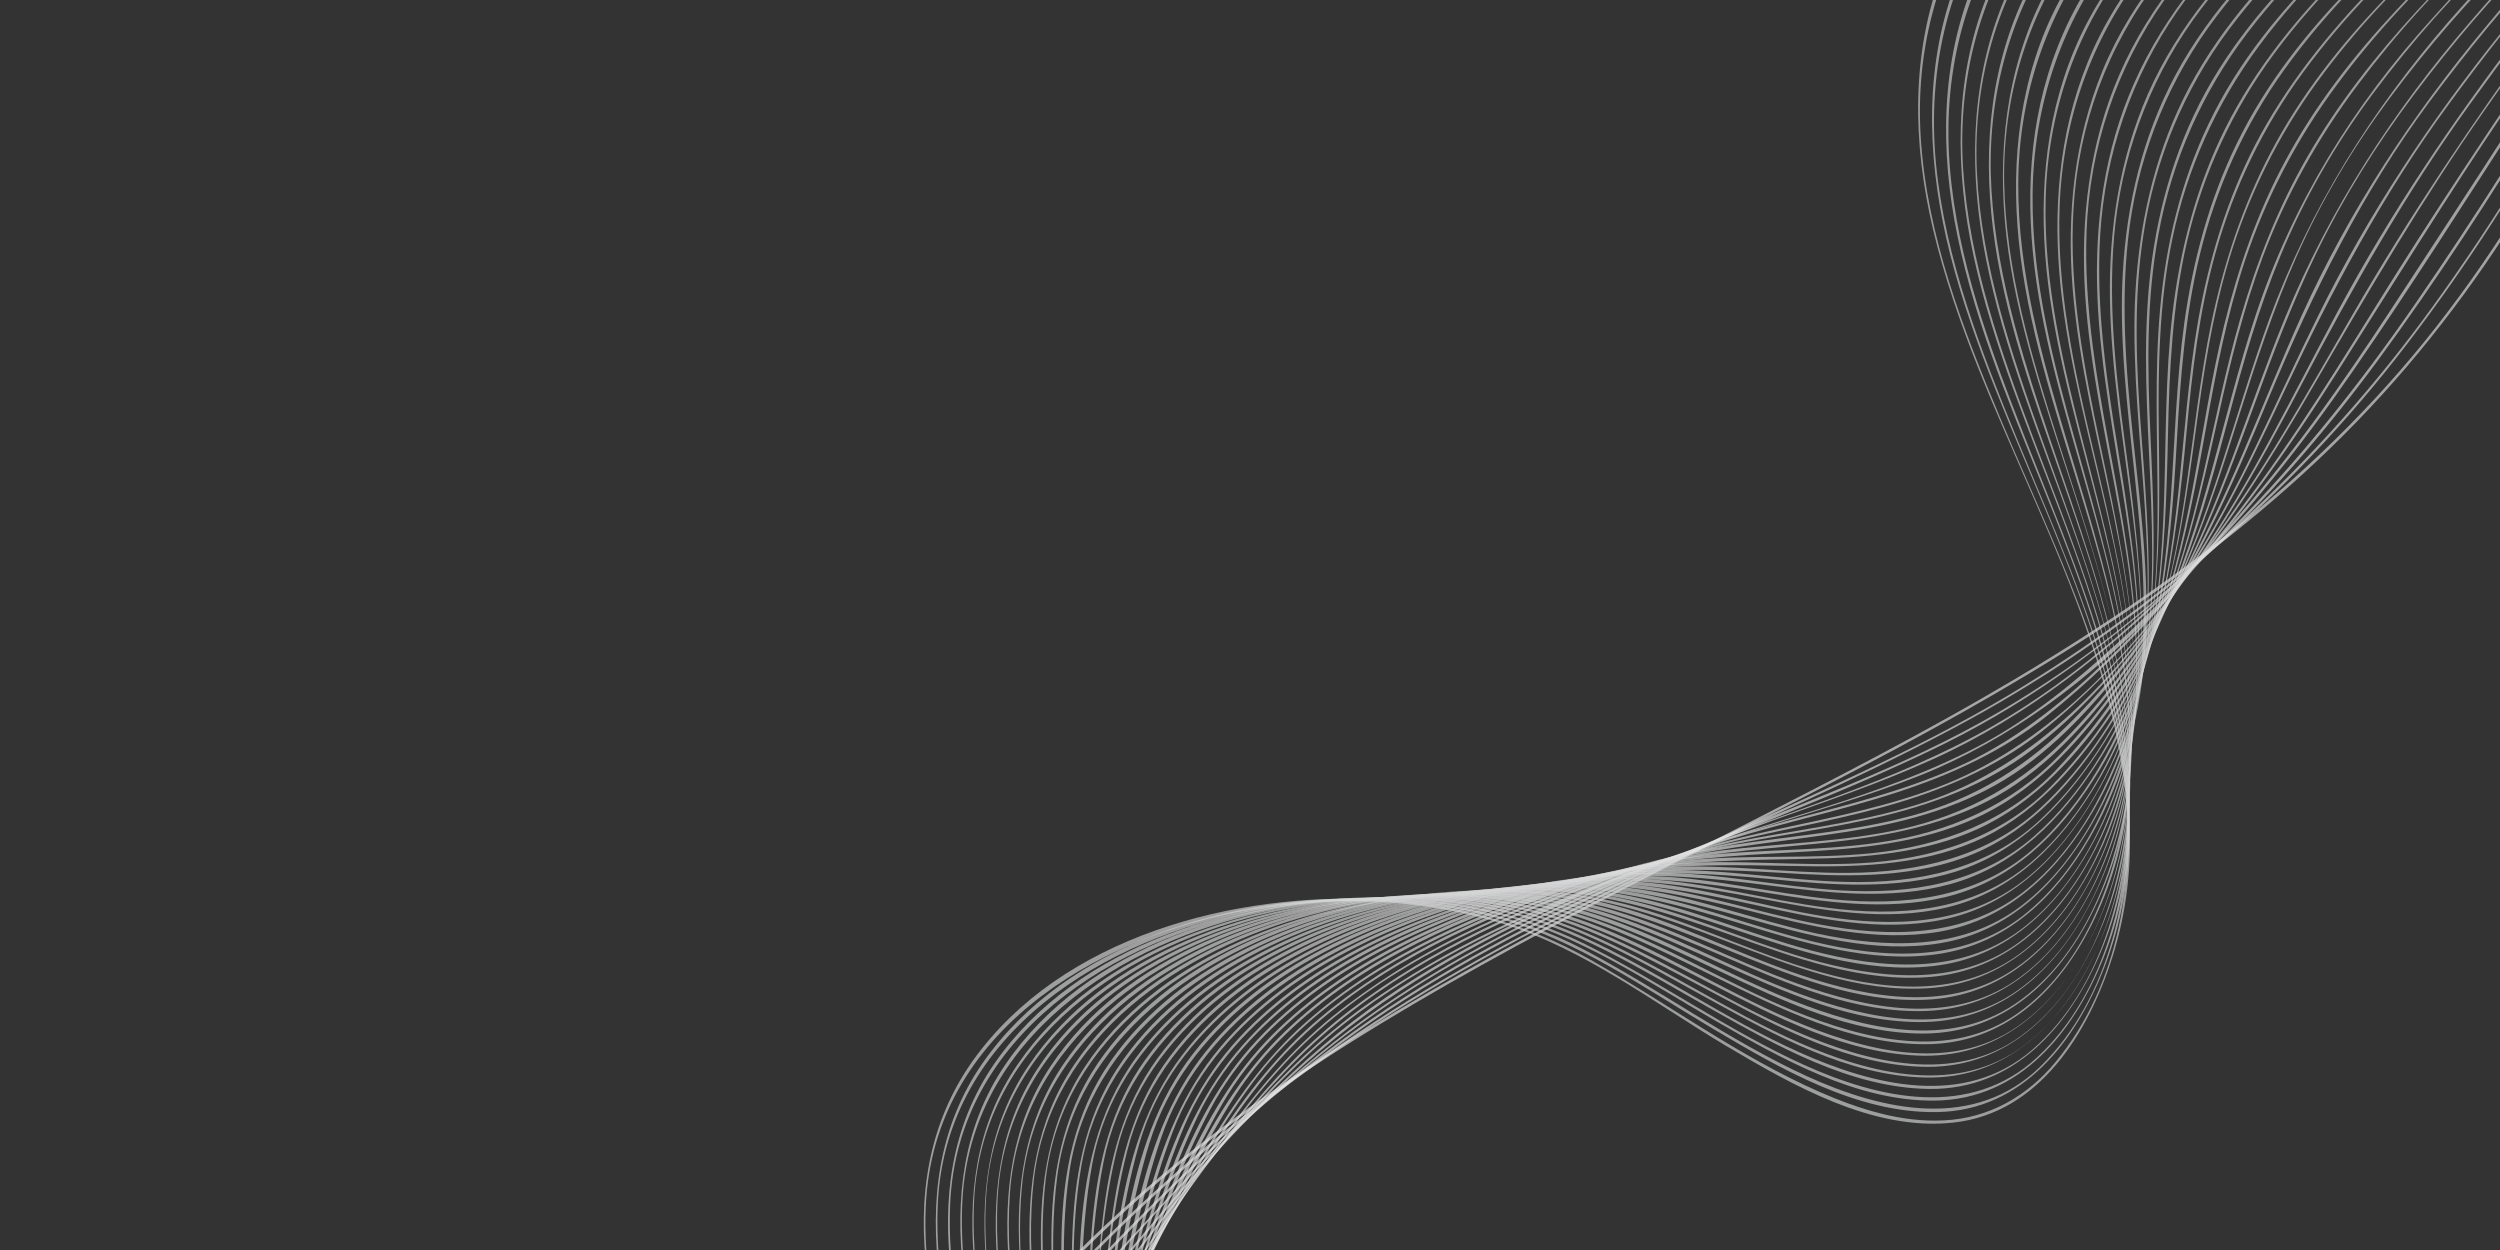 <?xml version="1.0" encoding="UTF-8"?> <svg xmlns="http://www.w3.org/2000/svg" viewBox="0 0 1200 600" fill="none"><rect x="0" y="0" width="1200" height="600" fill="#333333" stroke="none"/><g clip-path="url(#clip0_80_55)"><path d="M435.254 711.874C483.826 622.45 561.475 555.347 646.475 501.491C731 448.083 822.274 406.418 910.371 359.282C995.548 313.633 1078.373 261.197 1143.785 189.051C1175.288 154.333 1202.27 115.773 1225.191 74.914C1251.73 27.765 1271.734 -22.775 1296.41 -71.047C1345.998 -168.275 1408.489 -257.753 1483.077 -337.554C1492.706 -347.791 1502.371 -357.89 1512.266 -367.751C1512.746 -368.199 1511.892 -369.012 1511.458 -368.422C1434.813 -291.371 1368.566 -205.205 1315.738 -110.064C1302.26 -85.661 1289.56 -60.725 1277.538 -35.538C1265.765 -10.575 1254.994 14.696 1242.667 39.365C1220.677 83.311 1194.791 125.518 1163.779 163.913C1101.813 240.379 1020.633 296.759 935.262 344.302C847.911 392.897 756.424 433.86 670.521 485.235C586.698 535.373 507.136 596.623 453.15 679.258C446.304 689.578 440.049 700.335 434.256 711.103C433.905 711.974 434.86 712.604 435.254 711.874Z" fill="url(#paint0_linear_80_55)" fill-opacity="0.65"></path><path d="M430.836 720.087C458.091 675.325 492.136 634.795 529.087 597.828C566.519 560.412 607.787 526.586 651.71 497.01C695.777 467.394 742.892 442.826 790.613 419.759C839.276 396.258 889.3 375.254 936.951 349.915C1018.953 306.444 1092.533 245.158 1149.897 172.217C1179.209 134.793 1205.26 94.676 1228.803 53.326C1255.318 6.64 1277.694 -42.163 1305.172 -88.218C1358.467 -177.225 1423.897 -257.945 1495.365 -332.834C1504.706 -342.523 1514.034 -352.215 1523.554 -361.807C1524.024 -362.256 1523.17 -363.071 1522.736 -362.481C1450.231 -288.97 1382.408 -210.59 1326.211 -123.616C1297.481 -79.173 1273.325 -32.742 1249.168 14.153C1225.288 60.5 1198.034 105.264 1167.42 147.517C1113.105 222.448 1044.108 285.726 964.72 333.306C917.732 361.353 866.864 382.611 817.371 405.903C769.383 428.588 721.649 452.118 676.432 479.939C589.771 533.377 510.905 604.059 451.485 686.951C443.937 697.483 436.655 708.394 429.921 719.596C429.487 720.187 430.54 720.637 430.836 720.087Z" fill="url(#paint1_linear_80_55)" fill-opacity="0.65"></path><path d="M426.515 728.12C457.268 682.763 494.176 641.067 531.998 601.391C568.29 563.243 607.408 526.852 650.347 496.043C692.432 465.949 738.734 442.239 785.712 420.773C834.432 398.479 885.288 380.744 933.402 356.949C978.174 334.769 1018.56 304.116 1055.276 270.434C1087.138 240.966 1115.525 208.101 1141.286 173.122C1169.517 134.645 1195.527 94.388 1220.485 53.682C1248.349 7.36 1273.42 -40.573 1303.511 -85.578C1361.945 -172.764 1432.923 -250.864 1505.657 -326.13C1515.369 -336.089 1525.083 -346.045 1534.797 -356.004C1535.266 -356.454 1534.412 -357.266 1533.978 -356.677C1460.077 -281.213 1386.86 -203.968 1324.984 -118.042C1294.314 -75.466 1268.209 -30.437 1242.043 14.916C1216.32 59.678 1188.483 103.544 1159.16 146.022C1106.422 222.621 1041.418 293.574 960.497 341.154C913.047 369.189 860.152 386.769 809.817 408.783C763.148 429.239 716.846 451.42 673.819 478.888C630.931 506.316 592.037 539.888 555.87 575.394C517.12 613.513 480.422 654.381 447.32 697.535C439.702 707.325 432.448 717.308 425.602 727.629C425.166 728.219 426.079 728.71 426.515 728.12Z" fill="url(#paint2_linear_80_55)" fill-opacity="0.65"></path><path d="M421.957 736.375C455.325 692.071 493.426 650.779 530.276 609.406C565.781 569.659 602.915 529.732 645.489 497.197C686.209 466.136 732.416 442.609 779.268 422.252C802.996 412.059 826.935 402.57 851.225 393.736C876.921 384.483 902.785 375.791 927.566 364.517C973.408 343.852 1012.99 312.063 1048.497 276.909C1078.7 247.02 1104.927 213.584 1129.016 178.647C1157.274 137.714 1183.941 95.575 1210.88 53.815C1241.164 6.916 1269.363 -41.343 1303.065 -86.055C1366.314 -169.946 1441.949 -244.245 1515.237 -319.219C1525.288 -329.584 1535.483 -339.99 1545.533 -350.355C1546.002 -350.805 1545.148 -351.619 1544.714 -351.028C1470.223 -274.471 1393.034 -199.705 1325.55 -116.681C1292.028 -75.394 1263.323 -31.415 1235.037 13.503C1206.655 58.605 1177.361 103.215 1148.207 147.784C1124.061 184.573 1098.822 220.773 1069.282 253.371C1036.527 289.533 998.519 324.523 956.051 348.765C908.811 375.97 854.903 390.185 804.428 410.71C758.318 429.467 712.645 450.692 670.968 478.061C628.249 506.051 591.323 542.091 556.448 579.351C518.795 619.59 482.211 661.341 446.722 703.684C437.923 714.132 429.491 724.777 421.282 735.661C420.848 736.249 421.521 736.963 421.957 736.375Z" fill="url(#paint3_linear_80_55)" fill-opacity="0.65"></path><path d="M417.68 744.546C435.572 723.103 454.684 702.667 473.391 681.897C492.771 660.31 511.519 638.148 530.126 616.03C564.507 575.093 599.083 532.262 640.813 498.448C680.073 466.604 725.899 443.343 772.345 424.181C795.497 414.619 818.903 405.901 842.789 398.264C868.919 389.949 895.487 382.576 921.069 372.438C1009.272 337.357 1071.602 258.028 1120.901 180.168C1147.905 137.623 1174.223 94.824 1202.408 53.148C1233.99 6.472 1264.657 -40.694 1301.103 -83.934C1334.852 -123.916 1371.947 -160.926 1409.308 -197.556C1448.292 -235.901 1487.688 -273.907 1526.191 -312.868C1536.649 -323.359 1546.941 -333.949 1557.231 -344.54C1557.702 -344.99 1556.846 -345.803 1556.414 -345.213C1516.935 -304.426 1476.373 -264.692 1435.811 -224.957C1398.318 -188.285 1360.586 -151.85 1325.391 -113.117C1289.103 -73.441 1257.87 -30.696 1227.888 13.663C1197.621 58.106 1167.864 102.703 1139.513 148.408C1116.185 185.871 1092.897 223.473 1064.748 257.641C1050.069 275.517 1034.028 292.428 1017.004 308.103C996.499 326.968 974.911 344.779 950.215 357.864C902.284 383.286 847.602 393.907 797.028 413.089C751.142 430.552 705.765 451.231 664.957 478.951C622.773 507.698 588.235 546.079 555.272 584.602C537.254 605.625 519.503 627.028 501.667 648.15C482.878 670.17 463.371 691.335 443.947 712.781C434.783 723.032 425.761 733.243 416.961 743.692C416.387 744.323 417.201 744.996 417.68 744.546Z" fill="url(#paint4_linear_80_55)" fill-opacity="0.65"></path><path d="M413.219 752.621C431.953 732.452 451.363 713 469.957 692.874C489.984 671.4 508.649 648.959 526.819 625.901C559.684 584.501 590.83 539.945 630.016 504.296C667.533 470.219 714.426 446.943 760.957 428.061C783.592 418.811 806.757 410.316 830.124 402.988C856.578 394.73 883.651 389.041 910.022 380.503C936.11 372.049 961.17 360.692 982.647 343.525C1002.132 327.874 1020.32 310.473 1036.88 291.724C1066.197 258.888 1089.426 221.609 1111.379 183.642C1137.091 139.342 1162.929 95.464 1192.239 53.45C1225.083 6.394 1258.483 -40.367 1297.805 -82.177C1334.105 -120.786 1374.15 -155.623 1413.375 -191.13C1455.142 -228.929 1496.485 -267.065 1536.446 -306.771C1547.049 -317.304 1557.485 -327.937 1567.728 -338.667C1568.197 -339.116 1567.343 -339.929 1566.909 -339.341C1526.696 -297.416 1484.653 -257.54 1441.793 -218.337C1402.641 -182.548 1362.56 -147.852 1324.538 -110.871C1285.215 -72.119 1250.876 -29.512 1218.318 15.466C1186.738 59.082 1156.757 103.44 1129.769 150.112C1107.185 189.034 1085.416 228.629 1058.095 264.535C1043.615 283.58 1027.548 301.414 1010.17 317.959C988.74 338.327 966.028 356.477 938.86 368.467C913.335 379.813 886.093 386.471 859.3 393.606C834.659 400.247 810.394 408.152 786.426 417.041C740.556 434.041 695.051 454.298 655.099 482.832C613.913 512.349 582.454 553.327 551.458 592.787C533.765 615.398 516.112 638.146 497.602 660.083C479.235 681.978 459.418 702.621 439.602 723.268C430.507 732.734 421.272 742.243 412.404 751.947C411.927 752.398 412.783 753.211 413.219 752.621Z" fill="url(#paint5_linear_80_55)" fill-opacity="0.65"></path><path d="M408.939 760.791C428.716 741.535 448.899 722.615 468.14 702.602C488.769 681.099 507.686 657.97 525.604 634.069C557.286 591.799 585.623 545.028 623.377 507.669C659.797 471.475 707.278 447.103 754.54 428.613C777.018 419.868 799.878 412.385 823.118 406.166C850.049 398.988 877.686 394.659 904.675 387.158C931.383 379.744 957.217 368.919 979.296 351.722C999.483 335.862 1017.811 316.888 1034.215 297.116C1062.742 262.68 1084.217 223.633 1104.961 184.194C1129.296 137.861 1154.657 92.901 1185.329 50.325C1218.704 4.027 1253.909 -41.289 1295.351 -80.674C1334.625 -118.035 1378.002 -150.965 1419.623 -185.661C1463.807 -222.507 1507.053 -260.446 1548 -300.911C1558.761 -311.487 1569.28 -322.302 1579.667 -333.075C1580.148 -333.525 1579.282 -334.337 1578.848 -333.748C1537.878 -290.828 1494.138 -250.444 1449.112 -211.815C1408.176 -176.868 1365.556 -144.008 1324.984 -108.863C1303.943 -90.757 1283.807 -71.697 1264.826 -51.305C1245.183 -30.098 1227.491 -7.488 1210.026 15.359C1177.258 58.106 1147.416 102.422 1121.888 149.879C1100.582 189.489 1081.049 230.4 1055.456 267.473C1024.83 311.718 984.694 355.917 933.895 376.385C908.073 386.751 880.732 392.061 853.56 397.933C828.677 403.27 804.215 410.01 780.037 418.195C733.503 434.018 687.424 454.907 648.176 484.761C607.554 515.637 578.667 559.055 549.201 600.045C532.168 623.832 514.771 647.424 496.148 670.006C477.584 692.264 457.122 712.799 436.391 732.953C427.03 742.043 417.627 750.99 408.406 760.034C407.507 760.611 408.323 761.284 408.939 760.791Z" fill="url(#paint6_linear_80_55)" fill-opacity="0.65"></path><path d="M404.479 768.864C425.436 750.477 446.391 732.091 465.998 712.274C486.655 691.373 505.193 668.513 522.227 644.724C553.684 600.688 579.32 551.055 616.132 511.071C650.402 473.838 697.477 449.13 744.12 431.134C766.88 422.304 790.428 415.071 814.075 409.189C840.755 402.698 867.986 399.564 894.876 393.777C921.769 387.988 948.195 379.128 970.935 363.112C992.917 347.629 1011.905 326.773 1028.574 305.85C1057.241 269.842 1077.296 228.621 1096.706 187.287C1119.325 139.327 1143.744 93.274 1175.215 50.304C1209.256 3.654 1246.663 -40.947 1290.596 -78.635C1333.817 -115.649 1381.54 -146.826 1426.736 -181.372C1472.389 -216.365 1516.489 -253.493 1557.677 -293.718C1568.943 -304.602 1579.811 -315.826 1590.633 -327.187C1591.101 -327.637 1590.247 -328.45 1589.813 -327.86C1547.531 -283.17 1501.54 -242.114 1453.552 -203.663C1410.079 -169.023 1364.209 -137.79 1320.337 -103.948C1298.215 -86.894 1276.996 -68.885 1257.207 -49.166C1237.083 -29.039 1218.716 -7.145 1200.933 15.184C1166.738 57.749 1136.686 102.893 1112.452 152.104C1091.978 193.452 1074.424 236.371 1049.339 275.124C1018.909 322.067 978.422 367.134 923.943 385.041C897.615 393.718 870.049 397.262 842.903 402.205C818.369 406.673 794.065 412.909 770.406 420.785C723.844 436.004 677.805 457.032 639.501 487.98C600.239 519.826 574.416 564.771 547.016 606.517C530.643 631.483 513.682 656.016 494.722 679.004C476.144 701.726 455.077 722.288 433.294 741.996C423.428 750.929 413.477 759.582 403.566 768.373C403.189 768.641 404.002 769.314 404.479 768.864Z" fill="url(#paint7_linear_80_55)" fill-opacity="0.65"></path><path d="M399.921 777.122C421.3 760.138 442.41 742.775 461.947 723.742C483.252 702.955 502.069 680.008 518.99 655.337C550.01 610.359 572.726 559.158 607.385 516.606C639.112 477.538 685.935 451.988 732.156 434.118C755.197 425.203 778.744 417.972 802.799 412.424C829.984 406.089 857.609 403.755 885.105 399.467C912.181 395.308 939.057 388.454 962.586 374.037C986.633 359.31 1006.406 336.994 1023.483 314.876C1052.57 277.213 1071.108 234 1089.237 190.451C1110.154 140.4 1133.647 92.79 1165.974 49.103C1201.921 0.656 1242.367 -44.552 1290.621 -81.092C1336.357 -115.342 1386.404 -143.391 1433.079 -176.548C1480.562 -210.099 1525.998 -246.862 1567.872 -287.298C1579.523 -298.45 1590.765 -309.939 1601.777 -321.665C1602.26 -322.116 1601.404 -322.929 1600.972 -322.339C1558.29 -276.919 1511.241 -235.848 1461.375 -198.519C1416.168 -164.578 1367.939 -135.546 1321.227 -104.061C1297.42 -88.03 1274.454 -70.722 1253.152 -51.465C1231.365 -31.758 1211.832 -9.667 1193.069 12.958C1157.761 55.397 1127.696 101.005 1104.868 151.324C1085.166 194.734 1069.58 240.12 1045.03 281.162C1031.27 304.12 1014.966 325.241 996.215 344.343C973.775 367.46 948.254 383.396 916.925 391.74C888.73 399.296 859.446 401.213 830.645 405.738C807.11 409.446 783.785 415.385 761.024 422.686C715.458 437.146 670.223 457.783 633.446 488.728C594.201 521.641 570.949 569.026 545.039 612.16C529.665 637.897 513.335 663.004 494.46 686.274C476.108 709.235 454.858 729.7 432.442 748.832C421.592 758.061 410.377 767.091 399.162 776.126C398.866 776.671 399.444 777.57 399.921 777.122Z" fill="url(#paint8_linear_80_55)" fill-opacity="0.65"></path><path d="M395.643 785.292C418.44 768.953 440.562 751.899 460.941 732.615C482.473 712.067 501.247 688.978 517.521 664.195C547.98 617.856 567.87 564.903 600.83 520.26C631.278 478.974 679.515 452.542 726.708 434.836C749.931 426.02 773.886 419.126 798.249 414.097C825.507 408.507 852.963 407.14 880.515 404.061C907.649 401.11 934.905 395.517 958.968 381.858C983.929 367.621 1003.955 344.619 1020.777 321.657C1049.247 282.957 1065.872 238.481 1082.272 193.768C1091.158 169.368 1100.412 145.165 1111.728 121.718C1124.771 94.845 1140.594 69.585 1158.513 45.684C1195.022 -2.932 1237.396 -47.341 1288.081 -81.398C1336.874 -114.121 1390.087 -139.296 1439.373 -171.402C1489 -203.915 1536.156 -240.58 1579.114 -281.495C1590.765 -292.647 1602.043 -303.996 1612.923 -315.682C1613.404 -316.13 1612.538 -316.943 1612.103 -316.353C1568.992 -270.343 1520.738 -229.213 1469.235 -192.77C1421.572 -159.319 1370.264 -132.419 1320.12 -102.657C1294.761 -87.691 1270.29 -71.308 1247.651 -52.415C1225.156 -33.564 1204.886 -11.865 1185.72 10.422C1148.728 53.369 1118.497 99.945 1096.907 152.34C1078.706 196.675 1065.594 243.156 1042.633 285.404C1029.391 309.582 1013.004 331.951 994.045 351.88C971.351 375.688 944.55 390.935 912.379 398.002C883.801 404.298 854.519 404.682 825.604 408.325C802.32 411.345 779.249 416.596 756.783 423.349C710.022 437.404 663.341 458.32 626.469 490.978C588.024 525.028 567.456 574.207 543.274 618.505C528.702 645.379 512.667 671.469 493.542 695.426C474.217 719.748 451.369 741 427.185 760.357C416.684 768.716 405.779 776.738 394.97 784.576C394.408 784.746 394.984 785.643 395.643 785.292Z" fill="url(#paint9_linear_80_55)" fill-opacity="0.65"></path><path d="M391.183 793.365C414.88 777.982 437.915 761.418 458.759 742.146C481.172 721.485 500.199 697.708 516.361 672.043C545.667 625.438 563.101 572.456 592.773 526.049C620.635 482.787 668.815 455.144 715.781 437.203C739.525 428.077 764.085 421.154 788.953 416.28C816.014 411.053 843.316 410.193 870.688 408.544C898.663 406.868 927.158 403.353 952.584 390.663C979.329 377.268 999.734 353.996 1016.907 330.166C1045.643 290.314 1060.637 244.493 1075.183 198.193C1083.17 172.841 1091.521 147.684 1102.264 123.339C1114.197 96.34 1129.276 71.151 1146.913 47.334C1183.872 -2.334 1228.213 -47.335 1281.124 -79.611C1333.132 -111.311 1390.375 -133.261 1442.659 -164.583C1495.077 -195.946 1544.365 -232.641 1588.694 -274.582C1600.862 -286.045 1612.489 -297.799 1623.935 -310.116C1624.418 -310.566 1623.562 -311.379 1623.118 -310.791C1579.138 -263.598 1529.296 -222.148 1475.544 -186.557C1450.761 -170.232 1425.304 -155.082 1398.921 -141.492C1371.503 -127.283 1343.483 -114.575 1316.016 -100.506C1287.935 -85.946 1261.191 -69.492 1236.312 -49.923C1213.986 -32.504 1194.103 -11.071 1175.525 10.121C1138.349 52.969 1108.848 99.938 1089.225 153.271C1072.164 199.866 1061.343 248.87 1038.369 293.112C1025.284 318.314 1008.686 341.513 988.968 361.976C965.318 386.682 935.245 399.7 901.613 404.452C873.146 408.57 844.367 407.58 815.789 410.815C792.28 413.598 769.026 418.751 746.377 425.406C699.436 439.361 652.359 461.01 616.598 495.323C579.785 530.716 562.503 581.663 540.12 626.341C526.558 653.521 511.071 679.905 492.312 704.057C472.639 729.252 448.947 750.757 423.245 769.651C412.477 777.631 401.402 785.091 390.284 792.412C390.087 792.777 390.706 793.815 391.183 793.365Z" fill="url(#paint10_linear_80_55)" fill-opacity="0.65"></path><path d="M386.905 801.538C439.396 770.919 484.341 732.008 515.72 679.578C544.225 631.838 558.961 577.525 586.819 529.673C613.022 484.462 661.878 456.006 709.588 437.992C733.655 428.923 758.538 422.055 783.716 417.7C811.227 412.951 838.598 412.834 866.45 412.268C894.623 411.757 923.398 409.686 949.26 397.935C976.862 385.353 997.168 362.266 1014.357 337.972C1043.848 296.057 1057.156 247.68 1070.154 198.786C1076.992 173.168 1084.29 147.562 1094.525 123.064C1106.022 95.125 1121.03 69.192 1139.004 44.968C1176.538 -5.333 1222.822 -50.461 1278.404 -80.48C1333.71 -110.414 1394.286 -128.927 1449.46 -159.283C1503.586 -189.019 1554.162 -225.491 1599.347 -267.686C1611.901 -279.412 1623.852 -291.576 1635.54 -304.118C1636.02 -304.566 1635.166 -305.379 1634.732 -304.791C1589.777 -256.239 1538.105 -214.237 1481.826 -179.417C1456.647 -163.892 1430.479 -149.599 1403.578 -137.229C1373.994 -123.593 1343.59 -112.161 1313.886 -98.947C1284.734 -85.902 1256.402 -70.653 1230.789 -51.477C1207.775 -34.31 1186.968 -12.906 1167.826 8.456C1129.515 50.575 1100.28 97.923 1082.438 152.097C1066.434 200.67 1058.241 251.791 1036.083 298.237C1023.574 324.337 1006.85 348.643 986.838 369.655C963.189 394.359 931.949 406.045 898.4 409.55C869.412 412.448 840.071 410.095 811.043 412.854C787.043 415.018 763.241 419.878 740.128 426.517C693.059 440.053 645.704 461.785 610.617 496.815C573.803 533.738 559.095 587.126 538.004 633.554C525.298 661.55 510.306 688.55 491.446 712.886C471.955 738.178 447.901 759.487 421.886 777.864C410.235 785.955 398.276 793.529 386.146 800.542C385.669 800.99 386.245 801.888 386.905 801.538Z" fill="url(#paint11_linear_80_55)" fill-opacity="0.65"></path><path d="M382.444 809.611C436.959 781.138 483.308 741.805 514.166 688.154C542.489 638.787 554.456 582.4 581.034 532.331C605.748 485.73 654.856 456.586 702.751 438.671C727.377 429.432 753.227 422.732 779.28 418.728C806.355 414.57 833.012 415.126 860.272 415.655C889.57 416.335 919.878 415.795 947.312 404.181C975.168 392.442 995.335 369.398 1012.156 344.907C1042.124 301.012 1053.55 250.448 1064.945 199.282C1070.572 173.72 1076.945 148.087 1086.069 123.463C1097.201 93.798 1112.531 66.391 1131.418 41.128C1169.43 -9.622 1217.367 -54.33 1274.925 -81.88C1304.763 -96.203 1336.381 -106.626 1367.554 -117.526C1397.596 -128.088 1427.122 -139.869 1455.671 -154.416C1511.856 -182.933 1564.284 -219.351 1610.454 -262.302C1623.045 -273.89 1635.008 -286.055 1646.564 -298.554C1647.032 -299.002 1646.178 -299.815 1645.744 -299.227C1600.357 -250.085 1547.519 -207.886 1489.698 -174.132C1462.458 -158.295 1434.211 -144.296 1404.963 -132.598C1374.223 -120.295 1342.663 -110.658 1311.791 -98.777C1281.341 -87.022 1250.588 -73.189 1224.264 -53.802C1200.982 -36.55 1179.69 -16.226 1160.227 5.079C1140.381 26.652 1122.112 49.893 1107.44 75.419C1093.357 99.85 1083.067 126.202 1075.262 153.183C1060.945 202.78 1055.365 254.953 1034.331 302.59C1022.243 330.093 1005.465 356.254 984.331 377.6C959.7 402.6 926.884 412.617 892.503 414.381C863.095 415.876 833.696 412.318 804.219 414.6C780.134 416.483 756.387 421.018 733.093 427.562C685.799 440.86 637.6 462.844 603.497 499.108C567.527 537.31 555.74 592.264 536.296 639.578C524.391 668.708 509.651 696.552 490.54 721.576C470.657 747.596 445.659 769.341 418.314 787.353C406.535 795.026 394.266 802.081 381.868 808.712C381.209 809.065 381.785 809.961 382.444 809.611Z" fill="url(#paint12_linear_80_55)" fill-opacity="0.65"></path><path d="M378.026 817.826C434.943 791.229 482.935 751.252 513.245 695.777C540.907 645.231 550.219 587.651 574.803 536.041C597.704 487.996 646.978 457.884 695.292 439.842C720.623 430.391 747.077 423.665 773.858 420.051C800.639 416.44 827.099 417.361 854.053 418.901C883.548 420.746 914.081 421.974 942.262 411.819C971.286 401.414 991.844 379.166 1008.822 354.172C1039.42 309.323 1049.623 257.751 1058.923 205.223C1063.665 178.243 1068.913 151.419 1077.477 125.434C1087.609 94.998 1102.406 66.833 1121.446 41.065C1140.15 15.704 1161.945 -7.526 1185.483 -28.525C1211.495 -51.491 1239.262 -69.63 1271.302 -83.239C1302.404 -96.412 1335.13 -105.18 1367.651 -114.649C1398.909 -123.737 1429.552 -134.328 1459.185 -147.822C1518.487 -175.134 1573.576 -211.89 1621.505 -256.134C1634.239 -267.767 1646.335 -279.97 1657.842 -292.611C1658.323 -293.059 1657.456 -293.874 1657.022 -293.284C1610.432 -242.556 1555.499 -199.723 1494.957 -166.837C1466.527 -151.407 1436.858 -138.052 1406.31 -127.644C1374.114 -116.59 1340.846 -108.58 1308.517 -97.946C1276.996 -87.707 1244.426 -74.855 1217.26 -55.215C1192.85 -37.625 1170.533 -17.146 1150.213 4.876C1129.708 26.8 1110.947 50.953 1096.753 77.56C1083.402 102.384 1074.164 129.184 1067.513 156.431C1054.994 207.935 1051.913 261.803 1031.065 311.067C1019.189 339.274 1001.653 367.497 978.957 388.241C953.497 411.503 920.483 418.826 886.848 418.99C857.803 419.15 828.895 414.68 799.809 416.231C775.416 417.594 751.262 421.795 727.742 428.099C679.298 441.13 629.777 463.817 596.126 502.087C561.519 541.258 552.402 596.941 534.937 644.73C523.582 675.686 508.927 705.337 488.805 731.584C468.726 757.972 442.941 779.645 414.781 796.984C402.777 804.418 390.339 810.911 377.59 816.884C376.888 817.095 377.507 818.134 378.026 817.826Z" fill="url(#paint13_linear_80_55)" fill-opacity="0.65"></path><path d="M373.609 826.039C431.988 801.759 481.369 761.819 511.286 705.546C538.988 653.611 545.744 594.657 568.402 540.718C589.657 490.26 639.436 458.773 688.874 440.394C714.485 430.858 741.306 424.329 768.353 421.095C795.682 417.777 822.312 419.26 849.602 421.921C879.112 424.834 909.886 427.365 938.588 418.432C968.931 408.854 990.193 386.396 1007.379 360.572C1038.357 313.925 1046.759 260.446 1054.024 206.237C1057.712 178.809 1061.907 151.537 1069.836 124.976C1079.097 94.19 1093.262 65.45 1112.219 39.401C1131.174 13.352 1153.629 -10.229 1177.951 -31.159C1189.899 -41.329 1202.292 -51.022 1215.31 -59.677C1231.15 -70.102 1249.01 -77.919 1266.753 -84.626C1299.635 -96.958 1333.937 -104.056 1367.988 -111.996C1401.436 -119.908 1434.379 -129.504 1466.142 -143.028C1526.274 -168.601 1582.039 -204.641 1630.412 -248.408C1643.905 -260.572 1656.578 -273.41 1668.759 -286.864C1669.239 -287.314 1668.373 -288.128 1667.939 -287.538C1620.759 -235.714 1564.057 -192.656 1501.686 -160.751C1471.968 -145.544 1440.976 -133.017 1409.018 -123.717C1375.511 -113.953 1341.28 -107.64 1307.7 -98.62C1275.118 -89.895 1241.369 -78.376 1213.12 -59.324C1188.071 -42.31 1165.164 -22.265 1144.379 -0.257C1123.272 21.695 1103.895 46.34 1089.728 73.551C1076.306 99.16 1067.325 126.802 1061.43 155.045C1050.71 206.927 1049.99 261.004 1031.527 311.081C1020.483 341.028 1003.172 371.018 979.789 393.043C954.162 417.272 920.418 424.201 886.16 423.327C856.542 422.59 827.254 416.856 797.495 417.692C772.888 418.355 748.327 422.217 724.54 428.142C675.462 440.598 625.156 463.217 591.349 501.992C556.099 542.58 549.525 600.101 533.493 649.6C523.446 680.316 510.095 709.73 491.181 735.919C471.063 763.696 444.83 786.422 415.46 803.817C401.953 811.856 387.972 818.813 373.412 824.874C372.611 825.266 372.907 826.249 373.609 826.039Z" fill="url(#paint14_linear_80_55)" fill-opacity="0.65"></path><path d="M369.148 834.112C430.213 811.627 481.529 770.495 511.053 711.89C537.868 658.538 541.87 598.576 562.897 543.29C582.819 490.939 633.832 458.469 684.381 440.215C710.497 430.836 737.682 424.499 765.32 421.7C793.379 418.775 820.487 421.339 848.355 424.899C877.331 428.584 907.515 432.209 936.091 424.385C967.333 415.761 989.199 393.274 1006.456 366.665C1037.755 318.546 1044.262 263.339 1049.529 207.588C1052.247 178.462 1055.611 149.449 1063.499 121.22C1072.27 89.816 1086.446 60.613 1105.684 34.479C1125.552 7.391 1149.467 -16.935 1175.42 -38.048C1187.112 -47.53 1199.396 -56.577 1212.337 -64.446C1228.501 -74.353 1246.748 -81.369 1264.742 -87.235C1298.925 -98.277 1334.383 -103.579 1369.649 -110.046C1404.493 -116.387 1438.556 -124.79 1471.45 -137.585C1533.966 -161.883 1591.992 -197.995 1641.714 -242.929C1655.061 -255.051 1667.868 -267.929 1680.097 -281.243C1680.578 -281.694 1679.712 -282.507 1679.278 -281.917C1630.99 -228.69 1572.276 -185.18 1507.475 -154.228C1477.361 -139.821 1446.079 -128.277 1413.702 -120.379C1378.651 -111.681 1342.651 -107.136 1307.266 -99.56C1273.047 -92.181 1237.673 -82.009 1208.028 -62.997C1182.73 -46.825 1159.558 -27.159 1138.602 -5.713C1116.878 16.731 1096.98 41.686 1082.521 69.444C1068.888 95.882 1060.243 124.645 1055.11 153.886C1045.667 207.984 1047.813 263.953 1029.748 316.361C1019.138 347.245 1001.396 379.357 976.58 401.199C950.43 424.207 916.643 429.467 882.933 427.357C853.438 425.511 824.503 418.907 794.953 418.915C769.531 418.905 744.239 422.375 719.708 428.371C670.181 440.351 619.032 463.223 585.621 502.797C550.426 544.59 546.312 603.667 531.868 654.373C522.915 685.68 510.339 715.625 491.777 742.473C471.14 772.089 443.389 795.884 411.927 813.448C398.156 821.11 383.862 827.548 369.134 833.045C368.15 833.341 368.446 834.323 369.148 834.112Z" fill="url(#paint15_linear_80_55)" fill-opacity="0.65"></path><path d="M364.87 842.284C428.479 821.635 481.915 779.406 510.86 718.375C536.692 663.789 538.081 602.775 557.339 546.187C575.726 492.306 627.513 458.838 678.988 440.611C705.665 431.063 733.722 425.077 761.951 422.712C790.458 420.266 817.822 423.669 845.984 428.211C874.791 432.866 904.809 437.46 933.54 430.661C965.682 422.99 988.053 400.657 1005.323 373.586C1036.846 324.172 1041.708 268.085 1044.925 211.114C1046.645 181.217 1048.83 151.334 1055.957 122.109C1063.771 90.075 1077.276 60.156 1096.483 33.419C1116.659 5.321 1141.432 -19.722 1168.649 -41.215C1180.858 -51.006 1193.789 -59.942 1207.294 -67.98C1224.337 -77.999 1243.643 -84.567 1262.588 -89.801C1298.503 -99.68 1335.54 -103.313 1372.477 -108.294C1407.359 -112.964 1441.564 -119.88 1474.844 -131.412C1539.852 -154.013 1600.442 -190.281 1651.751 -236.002C1665.761 -248.475 1678.917 -261.763 1691.434 -275.625C1691.905 -276.073 1691.049 -276.886 1690.617 -276.298C1640.882 -221.258 1579.643 -176.989 1511.771 -147.102C1479.996 -133.114 1446.921 -122.411 1412.775 -115.817C1377.316 -108.985 1341.243 -106.251 1305.665 -100.303C1270.375 -94.439 1233.882 -85.458 1203.081 -66.714C1176.394 -50.582 1151.998 -30.397 1130.371 -8.135C1107.805 14.562 1087.753 40.022 1073.728 68.72C1060.448 95.818 1052.673 124.932 1048.495 154.802C1040.811 210.667 1045.641 268.434 1027.842 322.748C1017.738 353.787 1000.304 386.418 975.404 407.98C948.554 431.199 913.88 435.041 879.791 431.669C850.465 428.854 821.696 421.282 792.215 420.501C766.302 419.874 740.28 422.953 715.059 428.698C664.521 440.369 611.647 463.606 578.501 505.089C543.673 548.611 542.426 609.578 529.29 661.576C521.249 693.371 509.067 724.118 490.448 751.288C469.795 781.365 441.302 805.231 409.112 822.406C394.832 829.911 379.852 836.097 364.531 841.16C363.83 841.373 364.168 842.495 364.87 842.284Z" fill="url(#paint16_linear_80_55)" fill-opacity="0.65"></path><path d="M360.41 850.357C425.761 831.939 480.884 789.205 509.306 726.951C535.15 670.371 533.673 607.467 551.694 548.801C568.886 492.986 621.769 458.576 674.45 440.292C701.775 430.856 730.477 424.982 759.337 423.193C788.199 421.404 815.673 425.694 843.949 431.12C873.517 436.767 904.7 442.698 934.554 435.56C966.698 427.886 988.716 404.897 1005.481 377.669C1037.256 326.039 1039.361 267.414 1040.639 208.578C1041.278 177.629 1042.759 146.427 1049.732 116.176C1057.432 83.258 1071.651 52.666 1091.801 25.493C1112.819 -2.859 1138.7 -27.776 1166.97 -48.821C1179.353 -58.051 1192.408 -66.566 1205.982 -73.859C1223.566 -83.121 1243.306 -88.749 1262.503 -93.141C1299.767 -101.589 1338.043 -103.146 1376.041 -106.612C1411.343 -109.879 1445.982 -115.391 1479.828 -126.026C1546.832 -147.085 1609.227 -182.975 1661.682 -229.497C1676.065 -242.237 1689.592 -255.791 1702.351 -269.876C1702.785 -270.467 1701.966 -271.14 1701.533 -270.55C1650.836 -214.148 1587.298 -169.345 1517.091 -140.593C1484.221 -127.194 1449.978 -117.359 1414.797 -112.141C1378.219 -106.501 1340.992 -105.562 1304.209 -101.087C1269.341 -96.88 1232.57 -89.808 1201.629 -72.551C1173.945 -57.191 1148.722 -37.215 1126.126 -15.121C1103.333 7.337 1082.535 32.868 1068.189 61.51C1054.039 89.787 1046.266 120.432 1042.649 151.663C1036.174 209 1043.801 267.915 1027.801 324.138C1018.387 356.959 1000.785 392.087 974.286 414.436C946.69 437.726 911.172 440.292 876.704 435.657C847.546 431.872 818.986 423.475 789.574 421.907C763.452 420.578 737.022 423.32 711.535 428.688C660.041 439.726 605.998 463.162 572.828 505.572C537.637 550.424 539.028 613.049 527.383 666.432C520.089 699.688 508.469 731.795 489.26 760.061C468.357 790.828 439.4 814.68 406.294 831.363C391.412 838.897 375.882 844.789 359.931 849.276C359.412 849.586 359.708 850.568 360.41 850.357Z" fill="url(#paint17_linear_80_55)" fill-opacity="0.65"></path><path d="M355.992 858.57C423.746 842.03 481.128 798.158 508.933 733.337C534.144 674.653 529.377 609.982 546.708 549.533C562.959 492.623 617.667 457.665 670.842 439.998C698.11 430.884 726.659 425.517 755.183 424.136C785.237 422.753 813.471 428.039 842.645 434.416C871.68 440.838 902.331 447.54 932.059 441.511C965.424 434.85 988.243 411.465 1005.037 383.312C1036.907 329.97 1037.061 269.941 1036.245 209.744C1035.844 177.885 1036.187 145.954 1042.722 114.763C1049.706 80.99 1063.854 49.653 1084.438 21.891C1105.556 -6.644 1131.858 -31.687 1160.535 -52.396C1173.339 -61.752 1186.716 -70.211 1200.939 -77.393C1218.596 -86.374 1238.371 -91.399 1257.592 -95.188C1295.339 -102.555 1333.757 -102.625 1371.984 -104.322C1409.465 -105.948 1446.56 -109.904 1482.897 -119.91C1552.862 -139.257 1618.231 -175.431 1672.718 -223.329C1687.245 -236.112 1700.775 -249.665 1713.724 -264.116C1714.17 -264.708 1713.353 -265.379 1712.919 -264.791C1660.623 -206.535 1594.424 -160.929 1521.099 -133.383C1486.58 -120.403 1450.736 -111.775 1413.895 -108.043C1376.438 -104.283 1338.56 -104.986 1301.079 -101.829C1265.97 -98.927 1228.959 -93.16 1197.485 -76.66C1168.507 -61.524 1142.02 -41.169 1118.568 -18.359C1095.31 4.087 1074.037 30.067 1060.083 59.508C1046.734 87.392 1039.578 117.544 1036.862 148.2C1031.412 208.442 1042.438 270.006 1026.765 329.345C1017.83 363.247 999.753 400.355 971.637 422.424C943.901 444.225 908.663 445.176 875.191 439.783C845.734 435.018 817.203 425.692 787.4 423.327C761.205 421.254 734.789 423.533 709.077 428.659C656.347 439.152 600.675 462.771 567.323 506.615C532.089 552.856 535.858 616.757 525.939 671.304C519.686 705.471 508.684 738.615 489.266 767.71C467.998 799.809 437.623 824.548 403.043 840.909C387.895 848.063 372.195 853.394 355.935 857.363C355.091 857.617 355.387 858.598 355.992 858.57Z" fill="url(#paint18_linear_80_55)" fill-opacity="0.65"></path><path d="M351.671 866.6C421.87 852.081 481.473 806.931 508.558 739.724C532.7 679.523 525.266 614.126 541.105 552.288C556.022 493.485 611.963 457.544 666.487 439.777C694.402 430.775 723.596 425.519 752.935 424.811C782.696 423.976 810.535 429.99 839.318 437.099C868.972 444.56 900.282 452.44 930.868 447.225C964.909 441.278 988.108 417.625 1005.01 388.828C1037.316 333.365 1035.067 271.456 1032.256 209.718C1030.759 177.27 1030.103 144.569 1036.063 112.48C1042.54 77.023 1057.055 44.353 1078.775 15.789C1100.734 -12.999 1127.779 -38.112 1157.611 -58.555C1171.438 -68.067 1186.079 -76.905 1201.497 -83.681C1219.919 -91.666 1240.32 -96.116 1260.12 -99.007C1298.42 -104.55 1337.235 -102.753 1375.836 -102.724C1413.69 -102.625 1451.158 -105.319 1488.073 -114.425C1559.471 -132.062 1626.404 -167.634 1681.769 -215.645C1697.103 -228.819 1711.343 -243.049 1724.87 -258.132C1725.304 -258.722 1724.485 -259.394 1724.053 -258.805C1671.032 -199.413 1603.028 -153.722 1527.84 -127.296C1492.249 -114.765 1455.237 -107.006 1417.505 -104.691C1379.122 -102.489 1340.546 -104.973 1302.235 -103.556C1266.199 -102.212 1228.116 -97.497 1195.219 -81.642C1165.245 -67.277 1137.83 -46.948 1113.773 -24.11C1089.353 -1.467 1067.181 25.089 1052.919 55.542C1039.402 84.393 1032.582 115.669 1030.765 147.277C1026.976 209.469 1040.925 272.604 1025.842 333.907C1017.398 368.426 999.477 406.558 970.714 428.515C942.473 450.164 906.757 450.034 873.31 443.714C843.602 438.108 814.777 427.799 784.761 424.732C758.073 422.043 730.927 423.929 704.527 428.803C651.347 438.819 594.791 462.552 561.509 507.138C544.797 529.45 538.103 555.026 534.049 582.258C529.452 613.785 528.365 645.787 523.582 677.213C518.241 711.872 507.874 745.59 488.807 775.345C467.176 808.779 435.663 834.316 399.286 850.3C383.868 857.077 367.763 862.071 351.335 865.479C350.631 865.69 350.97 866.811 351.671 866.6Z" fill="url(#paint19_linear_80_55)" fill-opacity="0.65"></path><path d="M347.254 874.815C419.012 862.428 480.525 817.008 507.189 748.398C531.594 685.517 520.339 617.596 535.84 553.105C550.039 493.446 606.923 457.069 662.034 439.738C690.554 430.708 720.479 425.844 750.45 425.71C780.702 425.493 808.978 432.448 837.917 440.582C868.006 448.982 900.12 457.998 931.448 452.712C964.688 447.158 987.55 423.915 1004.018 395.706C1037.306 338.418 1032.933 274.548 1028.045 210.986C1025.493 178.088 1023.783 144.938 1028.929 112.177C1034.436 76.551 1048.276 43.166 1069.87 14.182C1092.138 -15.617 1120.178 -41.489 1151.134 -62.269C1165.381 -71.908 1180.529 -80.593 1196.452 -87.215C1215.335 -95.186 1236.458 -98.78 1256.751 -101.054C1296.493 -105.349 1336.345 -102.177 1376.004 -100.633C1414.7 -99.257 1453.095 -100.393 1491.093 -108.448C1565.14 -124.431 1635.371 -160.229 1692.734 -209.757C1708.152 -223.116 1722.535 -237.387 1736.028 -252.611C1736.46 -253.199 1735.655 -253.874 1735.209 -253.282C1681.034 -192.162 1610.408 -145.993 1532.653 -120.941C1495.377 -108.971 1456.959 -102.319 1417.734 -101.393C1378.183 -100.523 1338.68 -104.565 1299.069 -104.438C1262.503 -104.314 1223.495 -101.157 1190.006 -85.736C1159.061 -71.538 1130.903 -51.14 1106.089 -27.767C1081.613 -4.802 1059.383 22.077 1045.389 52.909C1032.041 82.322 1025.951 113.989 1024.726 146.032C1022.552 210.034 1039.284 274.781 1025.158 338.245C1017.387 373.479 999.381 412.86 969.917 435.028C941.213 456.663 905.075 455.13 871.698 448.024C841.189 441.282 811.659 429.653 780.548 425.998C753.734 422.888 726.503 424.493 700.018 429.087C646.247 438.669 588.949 462.473 555.736 507.801C538.815 530.943 532.515 557.318 529.276 585.223C525.436 617.746 525.529 650.617 521.412 683.223C516.97 718.834 507.079 753.633 487.621 784.118C465.682 818.562 433.002 844.298 395.387 859.736C379.704 866.132 363.473 870.706 346.874 873.552C346.353 873.862 346.649 874.844 347.254 874.815Z" fill="url(#paint20_linear_80_55)" fill-opacity="0.65"></path><path d="M342.793 882.888C415.227 872.746 478.201 828.112 504.919 759.181C530.083 694.235 516.467 624.574 529.72 557.7C541.897 495.895 599.057 457.903 655.576 440.15C684.795 430.909 715.507 426.116 746.026 426.276C777.008 426.45 805.497 434.108 835.01 443.14C865.215 452.422 897.481 462.462 929.389 458.075C963.205 453.42 986.657 430.611 1003.181 402.079C1019.706 373.548 1028.124 341.485 1029.882 308.669C1031.643 275.854 1027.462 243.14 1023.929 210.54C1020.294 176.591 1017.645 142.346 1022.27 108.364C1027.398 71.476 1041.586 37.22 1064.079 7.659C1087.006 -22.49 1116.118 -48.378 1147.941 -68.808C1162.836 -78.334 1178.489 -86.865 1195 -93.052C1214.84 -100.392 1236.819 -103.173 1257.834 -104.592C1297.937 -107.16 1338.114 -102.402 1378.051 -99.414C1417.493 -96.578 1456.73 -96.438 1495.726 -103.722C1571.7 -117.376 1643.351 -152.529 1701.736 -202.213C1717.961 -215.966 1733.067 -230.909 1747.126 -246.765C1747.558 -247.355 1746.74 -248.026 1746.318 -247.438C1691.024 -184.914 1618.207 -138.391 1538.083 -114.615C1500.554 -103.486 1461.834 -97.817 1422.692 -98.14C1382.154 -98.504 1342.051 -104.048 1301.609 -105.661C1264.262 -107.136 1223.724 -105.97 1188.738 -91.476C1157.176 -78.316 1128.383 -58.492 1102.937 -35.695C1076.915 -12.266 1053.085 15.401 1038.546 47.467C1024.901 77.428 1019.067 109.938 1018.515 142.697C1017.58 208.775 1037.473 274.868 1024.667 340.688C1017.712 376.594 1000.284 416.874 970.611 439.87C941.511 462.235 904.458 460.213 870.606 452.026C840.069 444.68 810.746 432.221 779.663 427.641C752.556 423.548 724.552 424.621 697.56 429.061C642.511 437.957 583.442 461.984 549.826 508.507C533.087 531.746 527.108 558.178 524.375 586.239C521.365 618.97 522.288 652.051 519.46 684.882C516.27 722.105 507.533 758.7 487.795 790.799C465.911 826.45 432.558 853.002 393.836 868.312C377.268 874.822 360.065 879.227 342.454 881.767C342.034 881.892 342.049 882.959 342.793 882.888Z" fill="url(#paint21_linear_80_55)" fill-opacity="0.65"></path><path d="M338.375 891.103C413.957 882.769 479.822 836.041 505.26 763.361C528.428 696.874 511.819 626.428 524.312 558.56C536.01 495.673 594.578 457.26 651.783 439.759C681.087 430.799 712.067 426.383 742.755 427.105C773.724 427.744 802.239 436.004 831.361 445.767C862.14 455.947 895.014 467.489 928.016 463.69C962.83 459.807 986.955 436.181 1003.507 406.724C1037.647 345.661 1028.793 278.087 1019.899 211.905C1015.268 177.184 1011.436 142.07 1015.442 107.05C1019.895 69.446 1033.789 34.207 1056.716 4.058C1079.503 -26.05 1108.558 -51.614 1140.467 -71.763C1156.022 -81.642 1172.56 -90.285 1189.957 -96.585C1209.834 -103.785 1231.98 -106.005 1252.984 -106.96C1295.339 -108.674 1337.452 -102.051 1379.531 -97.562C1420.176 -93.254 1460.631 -91.64 1501.083 -98.14C1578.643 -110.587 1652.69 -145.391 1712.643 -196.003C1729.01 -209.797 1744.249 -224.785 1758.404 -240.822C1758.848 -241.412 1758.03 -242.083 1757.596 -241.495C1701.329 -177.609 1626.428 -130.917 1544.258 -108.36C1504.213 -97.398 1463.122 -93.003 1421.669 -94.925C1380.951 -96.918 1340.57 -103.906 1299.876 -106.825C1260.759 -109.604 1218.404 -109.419 1181.631 -94.235C1150.024 -81.216 1120.909 -61.448 1095.42 -38.791C1069.118 -15.278 1045.333 12.529 1031.057 44.974C1017.331 76.185 1012.201 110.013 1012.773 143.964C1013.844 211.122 1036.252 278.446 1024.136 346.049C1017.59 382.292 1000.274 423.456 970.053 446.158C940.448 468.369 903.016 465.083 869.093 456.154C838.302 447.963 808.728 434.665 777.207 429.144C749.424 424.337 720.69 425.016 692.911 429.387C637.876 437.817 578.724 461.566 545.063 507.949C507.868 559.373 520.74 629.103 517.497 688.531C515.444 726.485 507.789 764.132 488.247 797.396C466.702 834.168 433.099 861.408 393.446 876.692C375.617 883.58 357.024 887.945 338.219 890.079C337.615 890.105 337.629 891.172 338.375 891.103Z" fill="url(#paint22_linear_80_55)" fill-opacity="0.65"></path><path d="M334.055 899.134C371.58 896.118 408.55 883.629 439.181 861.264C469.949 838.856 492.426 806.698 504.396 770.661C515.55 737.01 517.028 701.219 516.54 666.018C516.008 630.68 512.864 594.288 519.146 559.195C530.308 495.552 589.675 456.744 647.57 439.497C677.239 430.732 708.584 426.511 739.54 427.613C771.562 428.698 800.416 438.083 830.394 448.657C861.103 459.625 893.864 471.813 926.98 468.899C962.006 465.714 986.343 442.793 1002.852 413.195C1038.016 350.446 1027.266 281.148 1016.276 213.604C1010.422 177.874 1005.327 141.611 1008.671 105.412C1012.323 66.672 1026.243 30.508 1049.481 -0.653C1073.29 -32.445 1103.974 -59.724 1138.199 -79.805C1173.704 -100.728 1211.963 -109.934 1253.116 -110.062C1296.542 -110.261 1339.306 -101.997 1381.986 -96.006C1422.872 -90.393 1463.892 -87.419 1504.972 -92.88C1585.252 -103.392 1662.174 -138.296 1723.98 -190.383C1740.349 -204.176 1755.442 -219.12 1769.609 -235.158C1770.043 -235.751 1769.223 -236.422 1768.791 -235.834C1711.462 -170.402 1634.047 -123.414 1549.588 -102.314C1509.304 -92.195 1468.057 -88.825 1426.724 -91.855C1384.562 -95.095 1343.11 -103.599 1301.164 -108.131C1261.12 -112.468 1218.933 -113.252 1180.276 -100.255C1146.915 -89.003 1116.495 -68.996 1090.387 -45.847C1063.383 -22.123 1039.105 6.596 1024.438 39.772C1009.982 72.12 1005.316 107.492 1006.773 142.859C1009.647 211.925 1034.807 280.258 1023.704 349.698C1017.775 386.98 1000.475 429.209 969.27 452.207C939.343 474.363 901.067 469.801 867.353 460.043C836.308 451.012 806.58 436.69 774.71 430.507C746.757 425.138 717.712 425.298 689.527 429.333C633.578 437.274 573.034 460.982 539.249 508.473C521.921 532.807 516.282 560.363 514.856 589.71C513.223 624.477 516.225 659.381 515.239 694.26C514.101 732.702 507.26 771.024 488.028 804.805C466.3 843.012 431.237 870.994 389.972 886C371.872 892.511 353.154 896.454 334.039 898.067C333.296 898.138 333.31 899.205 334.055 899.134Z" fill="url(#paint23_linear_80_55)" fill-opacity="0.65"></path><path d="M329.637 907.347C368.343 905.201 406.647 893.075 438.217 870.274C469.408 847.738 491.996 814.937 503.473 778.282C514.487 743.144 514.939 705.98 513.467 669.544C511.968 634.037 507.994 597.436 513.404 561.994C523.272 496.596 583.832 456.665 643.118 439.458C673.813 430.538 706.211 426.767 738.12 428.499C770.355 430.286 799.323 440.554 829.091 451.957C859.688 463.57 892.379 476.544 925.706 474.331C961.728 471.919 986.74 448.183 1003.318 417.797C1038.734 352.832 1025.075 281.501 1012.132 212.556C1005.491 176.756 999.469 140.465 1001.943 103.915C1004.807 63.576 1019.008 25.797 1043.619 -6.389C1067.598 -37.62 1098.45 -64.338 1132.761 -84.137C1169.29 -105.216 1208.365 -113.749 1250.42 -112.923C1294.785 -112.028 1338.15 -102.262 1381.722 -94.854C1423.028 -87.838 1464.505 -83.32 1506.331 -87.322C1588.862 -95.451 1668.878 -129.754 1732.611 -182.571C1749.87 -196.942 1765.961 -212.643 1780.803 -229.497C1781.235 -230.087 1780.418 -230.759 1779.996 -230.172C1721.079 -162.885 1640.485 -115.249 1553.067 -95.86C1510.29 -86.371 1467.057 -84.543 1423.546 -89.677C1381.156 -94.685 1339.426 -104.635 1297.191 -110.149C1257.497 -115.356 1215.755 -117.193 1177.128 -105.124C1142.949 -94.545 1111.645 -74.424 1084.696 -51.023C1057.13 -27.128 1032.01 1.844 1017.371 35.623C1002.789 69.08 998.56 105.391 1000.874 141.572C1005.546 212.546 1033.487 282.491 1023.201 354.134C1017.722 391.892 1000.564 435.611 968.432 458.582C938.434 479.992 900.959 475.037 867.722 464.828C836.045 455.221 806.118 439.734 773.769 432.475C745.014 425.968 714.959 425.819 685.903 429.503C629 436.815 567.29 460.718 533.197 509.221C515.617 534.243 510.272 562.781 509.521 592.846C508.69 628.748 512.872 664.521 512.645 700.394C512.42 739.329 506.353 778.183 487.333 812.665C465.858 851.714 430.274 880.006 388.46 894.716C369.477 901.341 349.509 905.201 329.438 906.183C328.836 906.211 328.892 907.418 329.637 907.347Z" fill="url(#paint24_linear_80_55)" fill-opacity="0.65"></path><path d="M325.176 915.422C364.963 914.327 404.702 902.381 437.03 879.047C468.978 855.978 491.637 822.389 502.635 784.655C512.919 749.124 512.582 711.89 510.142 675.288C507.84 638.643 502.728 601.312 507.479 564.692C516.126 498.286 576.529 457.331 636.517 439.911C668.195 430.696 701.659 426.911 734.525 429.274C767.856 431.651 797.483 443.095 828.012 455.495C858.497 467.755 891.118 481.513 924.615 479.862C960.566 478.235 985.746 455.059 1002.327 424.675C1038.963 357.659 1023.181 284.365 1008.201 213.736C1000.394 176.605 992.98 138.743 995.27 100.566C997.586 59.932 1011.562 21.915 1036.497 -10.215C1061.29 -42.304 1093.714 -68.881 1129.093 -88.696C1146.024 -98.07 1163.939 -106.209 1182.643 -111.218C1204.477 -117.016 1228.189 -117.104 1250.564 -116.025C1338.331 -111.343 1421.572 -75.921 1510.266 -82.384C1595.205 -88.634 1678.051 -122.715 1743.708 -176.727C1761.112 -191.14 1777.349 -206.882 1792.091 -224.016C1792.538 -224.606 1791.72 -225.28 1791.286 -224.692C1731.213 -155.679 1648.477 -108.013 1558.966 -89.984C1514.781 -81.139 1470.272 -80.461 1425.748 -86.97C1382.515 -93.255 1340.172 -104.706 1297.047 -111.637C1257.112 -118.149 1213.022 -122.187 1173.923 -109.668C1138.748 -98.331 1106.193 -78.294 1078.122 -54.554C1049.529 -30.506 1023.511 -0.957 1009.211 33.945C995.611 67.106 992 102.926 994.848 138.334C1000.84 211.665 1032.211 283.335 1022.909 357.742C1018.008 396.398 1000.751 441.828 967.509 464.673C936.726 486.014 898.14 479.404 864.746 468.17C832.732 457.442 802.412 441.154 769.57 433.276C740.55 426.391 710.085 425.909 680.566 429.578C623.298 436.692 560.746 460.85 526.947 510.335C509.438 536.101 504.641 564.933 504.663 595.529C504.592 632.428 509.815 669.114 510.387 706.124C511.02 745.87 505.615 785.903 486.383 821.215C464.56 861.132 427.895 889.903 384.844 904.067C365.592 910.31 345.497 913.751 325.12 914.215C324.558 914.383 324.572 915.45 325.176 915.422Z" fill="url(#paint25_linear_80_55)" fill-opacity="0.65"></path><path d="M320.899 923.592C361.262 923.396 401.955 912.081 435.028 888.675C468.241 865.227 491.643 830.039 502.077 790.943C511.882 754.333 510.325 716.087 507.026 678.673C503.771 641.398 497.533 602.874 502.03 565.412C510.351 497.42 572.765 456.012 634.03 439.282C665.736 430.669 699.329 427.306 732.041 430.172C765.862 433.166 795.787 445.594 826.708 458.793C857.306 471.937 890.462 486.454 924.408 485.278C960.769 483.99 986.381 460.225 1002.836 429.42C1039.525 360.55 1021.243 285.56 1004.339 214.132C995.477 176.552 987.15 138.2 988.625 99.349C990.043 57.762 1003.722 18.763 1029.331 -14.182C1054.799 -47.085 1088.444 -74.183 1125.073 -93.914C1142.187 -103.189 1160.369 -110.95 1179.381 -115.441C1202.227 -120.931 1227.032 -120.428 1250.444 -118.439C1339.523 -110.937 1423.282 -72.765 1513.866 -77.04C1601.296 -81.13 1687.197 -115.212 1754.708 -170.7C1772.112 -185.112 1788.349 -200.856 1803.105 -217.99C1803.54 -218.58 1802.72 -219.254 1802.286 -218.663C1741.203 -148.43 1656.097 -100.509 1564.308 -83.939C1518.982 -75.822 1473.353 -76.337 1427.976 -84.123C1384.369 -91.671 1341.785 -104.426 1298.239 -112.76C1257.929 -120.535 1212.83 -126.412 1172.641 -114.945C1136.103 -104.575 1102.383 -84.34 1073.286 -60.445C1043.712 -36.101 1016.513 -5.892 1002.047 29.978C988.039 64.332 985.312 101.569 989.144 138.213C997.063 212.341 1030.371 284.345 1022.799 359.917C1018.74 399.85 1001.556 447.554 966.951 470.959C935.521 492.191 896.513 484.176 863.233 472.298C831.513 461.022 801.487 444.187 768.856 435.481C739.54 427.615 708.442 426.556 678.375 429.931C619.548 436.444 554.763 460.811 520.728 512.049C503.387 538.379 499.081 567.828 499.651 598.718C500.381 636.755 506.643 674.349 508.118 712.314C509.649 753.014 504.959 793.903 485.422 830.225C463.288 871.154 425.501 900.262 381.17 913.738C361.653 919.604 341.247 922.525 320.925 922.665C320.097 922.456 320.112 923.523 320.899 923.592Z" fill="url(#paint26_linear_80_55)" fill-opacity="0.65"></path><path d="M316.438 931.665C357.42 932.507 399.026 921.684 432.886 898.349C466.844 874.828 490.54 839.091 500.722 799.154C510.428 761.197 507.844 721.578 503.56 682.927C499.361 644.558 491.819 604.746 496.258 566.075C504.369 497.381 567.302 455.665 629.396 439.146C662.408 430.292 697.195 427.335 731.268 431.17C765.02 434.949 794.777 448.347 825.264 462.136C856.073 475.98 889.665 491.436 924.158 490.556C961.249 489.661 986.976 465.247 1003.26 433.882C1040.006 363.162 1019.081 286.515 1000.308 213.968C990.365 175.335 980.955 135.93 981.909 95.859C982.89 53.331 996.781 13.504 1023.189 -19.834C1049.359 -52.948 1084.028 -80.201 1121.527 -99.582C1138.769 -108.436 1157.037 -115.916 1176.037 -119.944C1200.876 -125.421 1227.828 -123.883 1252.826 -120.687C1341.858 -109.802 1425.099 -69.79 1515.935 -71.694C1606.17 -73.568 1695.54 -107.316 1765.337 -164.406C1782.872 -178.858 1799.205 -194.786 1814.093 -211.961C1814.54 -212.552 1813.722 -213.225 1813.288 -212.637C1750.026 -139.453 1660.357 -90.926 1564.755 -76.879C1519.738 -70.237 1474.712 -72.31 1430.071 -81.233C1385.116 -90.211 1341.46 -104.483 1296.759 -114.148C1255.955 -123.003 1210.519 -130.004 1169.477 -119.35C1131.424 -109.442 1095.876 -88.658 1065.546 -63.78C1036.826 -40.153 1010.26 -10.899 995.734 23.765C980.761 59.481 978.402 98.444 983.118 136.504C992.554 212.625 1029.024 285.976 1022.351 364.028C1019.178 403.85 1002.499 451.708 968.065 475.677C936.564 497.692 897.148 489.341 863.56 476.943C831.164 464.953 801.026 447.233 767.874 437.306C738.262 428.456 706.394 426.864 675.736 429.807C616.191 435.462 550.394 459.523 515.655 510.974C497.122 538.426 493.099 569.32 494.316 601.852C495.819 640.42 502.996 678.507 505.424 717.101C508.039 758.854 504.134 801.343 484.051 838.901C462.142 880.067 424.073 909.26 379.519 922.497C358.978 928.519 337.602 931.272 316.045 930.866C315.819 930.627 315.834 931.694 316.438 931.665Z" fill="url(#paint27_linear_80_55)" fill-opacity="0.65"></path><path d="M312.16 939.838C354.787 941.562 398.43 930.892 433.538 906.108C468.126 881.635 491.639 844.27 500.653 803C509.124 764.497 505.473 724.892 500.262 686.213C495.093 647.675 486.724 607.655 490.613 568.69C497.686 497.554 563.059 454.799 627.091 438.613C660.132 430.365 695.004 427.688 728.968 432.168C763.394 436.663 793.627 451.14 824.69 465.828C855.389 480.318 888.826 496.28 923.531 496.101C961.438 495.878 987.738 470.834 1004.051 438.542C1041.047 365.602 1017.172 286.783 996.487 212.972C985.619 174.313 975.42 134.839 975.645 94.376C975.866 50.852 989.46 10.042 1016.544 -24.111C1042.951 -57.449 1077.903 -84.786 1115.769 -103.971C1133.99 -113.121 1153.284 -120.756 1173.391 -124.657C1198.682 -129.659 1225.842 -127.418 1251.118 -123.843C1342.663 -110.659 1427.795 -66.93 1521.46 -67.08C1613.596 -67.23 1705.408 -100.488 1776.71 -158.645C1794.404 -173.142 1810.736 -189.07 1825.722 -206.428C1826.154 -207.018 1825.337 -207.69 1824.903 -207.099C1760.353 -132.612 1668.41 -84.013 1570.712 -71.326C1524.097 -65.426 1477.805 -68.649 1431.959 -79.045C1386.753 -89.329 1342.773 -104.722 1297.817 -115.694C1255.209 -125.994 1207.56 -134.773 1164.178 -123.725C1125.619 -113.971 1089.611 -93.201 1058.813 -68.337C1029.154 -44.274 1001.957 -14.065 987.854 22.001C973.568 57.97 971.953 96.863 977.416 134.852C988.651 212.88 1028 287.661 1022.284 367.874C1019.408 408.677 1002.73 458.065 967.187 481.909C934.856 503.714 894.471 493.665 860.769 480.383C828.625 467.706 798.458 449.381 765.418 438.809C735.27 429.203 702.811 427.176 671.507 430.006C611.556 435.327 544.832 459.359 509.984 511.454C491.631 539.004 487.609 569.899 489.387 602.262C491.509 641.87 499.724 680.866 503.193 720.373C506.805 762.899 504.308 806.493 484.702 845.132C462.738 888.15 423.477 918.467 377.306 931.426C356.118 937.335 334.294 939.611 312.286 938.728C311.359 938.7 311.373 939.767 312.16 939.838Z" fill="url(#paint28_linear_80_55)" fill-opacity="0.65"></path><path d="M307.704 947.909C350.945 950.673 395.501 940.495 431.396 915.781C466.391 891.643 490.045 854.237 499.061 812.968C507.753 773.17 503.272 731.828 497.12 692.055C491.138 652.844 481.852 612.333 484.803 572.272C490.073 499.229 556.373 454.972 621.895 438.645C656.101 430.199 692.306 427.886 727.225 432.998C761.864 438.193 792.254 453.696 823.345 468.986C854.576 484.235 888.675 501.375 924.306 501.223C961.791 501.126 987.769 476.026 1003.884 444.099C1041.89 368.408 1014.84 287.178 992.077 211.544C980.039 171.552 968.592 130.466 968.773 88.331C968.911 44.527 983.108 3.689 1010.653 -30.45C1038.339 -64.632 1075.116 -92.518 1115.004 -111.087C1134.576 -120.336 1155.623 -127.733 1177.178 -130.388C1201.531 -133.422 1226.864 -130.633 1250.913 -126.538C1343.734 -110.673 1429.337 -64.334 1524.89 -62.297C1619.049 -60.3 1713.629 -93.013 1786.773 -152.181C1804.886 -166.806 1821.544 -183.139 1836.734 -200.865C1837.168 -201.453 1836.361 -202.126 1835.915 -201.537C1771.053 -126.036 1677.544 -77.577 1578.765 -65.942C1531.004 -60.308 1483.57 -64.26 1436.919 -75.792C1390.268 -87.324 1345.359 -104.274 1299.008 -116.817C1257.183 -128.114 1209.665 -138.466 1166.351 -129.733C1126.499 -121.733 1088.972 -101.426 1057.024 -76.828C1025.976 -52.805 997.191 -22.272 981.866 14.314C966.627 51.182 964.927 91.324 970.868 130.394C983.114 210.26 1025.316 285.864 1021.907 368.142C1020.152 410.136 1004.247 461.586 968.016 486.708C935.619 509.3 894.686 498.957 860.996 485.211C828.501 471.874 798.081 452.71 764.562 441.055C734.625 430.619 702.095 427.85 670.58 429.978C608.943 434.274 539.901 458.239 504.268 511.795C485.523 540.075 481.795 571.951 484.152 605.213C487.016 646.278 496.582 686.708 500.795 727.673C505.195 770.268 503.302 813.834 484.101 852.809C462.197 897.037 422.037 927.927 374.673 940.481C352.838 946.278 330.327 948.302 307.826 946.801C306.939 946.917 306.957 947.982 307.704 947.909Z" fill="url(#paint29_linear_80_55)" fill-opacity="0.65"></path><path d="M303.278 956.126C347.103 959.785 392.475 950.28 429.256 925.452C465.513 900.935 489.769 861.97 498.178 819.199C506.085 779.333 500.945 738.341 494.091 698.779C487.223 658.152 476.631 616.349 478.876 574.972C482.854 500.174 550.349 454.793 617.302 438.649C651.832 430.258 688.584 428.239 723.671 433.911C758.761 439.586 789.039 455.732 820.341 471.726C852.008 487.913 886.769 506.233 923.215 506.753C961.655 507.288 988.069 481.598 1004.254 448.884C1042.314 371.341 1012.58 288.316 988.03 211.842C975.081 171.36 962.763 129.922 961.988 87.157C961.408 42.498 975.27 0.536 1003.389 -34.235C1032.185 -69.82 1070.645 -98.212 1112.205 -116.825C1132.185 -125.738 1153.738 -132.981 1175.83 -134.878C1200.292 -137.028 1225.757 -133.818 1249.649 -129.217C1343.795 -110.997 1430.059 -61.949 1527.154 -57.316C1623.467 -52.753 1721.32 -84.766 1796.438 -144.988C1815.069 -159.921 1832.209 -176.705 1847.88 -194.877C1848.312 -195.468 1847.495 -196.14 1847.061 -195.552C1780.755 -118.24 1684.357 -69.68 1583.217 -59.783C1533.99 -54.935 1485.497 -60.402 1437.953 -73.351C1390.929 -86.146 1345.673 -104.219 1299.142 -117.926C1256.462 -130.499 1207.955 -142.086 1163.371 -134.041C1122.704 -126.713 1084.11 -106.391 1051.458 -81.582C1019.566 -57.306 989.647 -25.972 974.659 11.737C959.828 48.941 958.633 89.237 965.178 128.278C979.071 210.558 1024.517 287.789 1022.051 372.69C1020.886 415.12 1005.053 467.312 968.442 492.7C935.243 515.686 893.564 503.884 859.481 489.339C826.41 475.103 795.779 455.237 762.008 442.74C731.675 431.505 698.276 428.387 666.116 430.404C603.746 434.306 533.26 458.554 497.822 513.274C478.911 542.523 475.941 575.396 478.972 609.371C482.836 651.209 493.272 691.988 498.3 733.627C503.57 776.57 502.491 820.811 483.503 860.487C461.795 905.878 420.596 937.389 372.081 949.675C349.6 955.363 326.357 956.992 303.27 955.057C302.619 954.945 302.637 956.012 303.278 956.126Z" fill="url(#paint30_linear_80_55)" fill-opacity="0.65"></path><path d="M298.959 964.156C344.469 968.84 392.018 959.444 429.907 933.213C466.655 907.783 490.349 867.458 497.72 823.775C504.698 782.353 497.97 740.152 490.13 699.359C482.252 658.424 470.576 615.568 473.4 573.558C478.513 497.961 547.988 453.055 615.982 437.822C651.284 429.963 688.669 428.519 724.235 435.274C759.801 442.028 790.586 459.858 822.241 476.509C853.755 493.203 888.641 511.943 925.284 512.099C964.341 512.142 990.487 484.544 1006.136 451.075C1042.905 371.777 1010.093 287.688 983.986 210.611C970.039 169.356 956.68 127.008 955.568 83.12C954.594 37.661 968.706 -4.989 997.627 -40.154C1026.984 -75.908 1066.416 -104.132 1108.844 -122.394C1129.049 -131.068 1150.771 -137.751 1172.805 -139.325C1198 -141.082 1223.771 -137.353 1248.337 -132.037C1343.759 -111.6 1430.876 -59.745 1529.428 -52.798C1627.848 -45.808 1728.915 -76.8 1806.306 -138.16C1825.588 -153.444 1843.258 -170.537 1859.205 -189.256C1859.651 -189.847 1858.832 -190.519 1858.4 -189.931C1790.359 -110.262 1690.436 -61.712 1586.203 -53.947C1536.037 -50.192 1486.929 -57.161 1438.868 -71.33C1391.602 -85.43 1346.01 -104.626 1298.998 -119.413C1255.848 -133.068 1206.777 -146.014 1161.29 -138.923C1119.44 -132.465 1079.359 -112.001 1045.767 -86.756C1013.412 -62.495 983.308 -31.259 967.943 6.717C952.73 44.188 951.888 85.144 958.842 124.522C973.872 209.059 1022.538 287.312 1021.897 374.726C1021.548 417.826 1006.726 470.331 970.495 496.98C937.915 521.002 896.124 509.848 862.14 495.12C827.467 480.142 795.726 458.619 760.604 444.694C730.708 432.868 697.884 429.116 665.976 430.444C602.621 433.114 530.533 456.619 493.649 511.621C473.854 540.984 470.31 574.487 473.649 608.984C477.807 651.801 489.284 693.493 495.495 736C501.986 779.953 502.44 825.722 483.775 866.986C462.391 913.963 420.562 946.428 370.698 958.813C347.333 964.613 323.077 965.935 299.075 963.509C298.16 963.018 298.221 964.225 298.959 964.156Z" fill="url(#paint31_linear_80_55)" fill-opacity="0.65"></path><path d="M294.402 972.412C340.024 977.98 388.008 969.523 426.627 943.686C464.487 918.381 489.134 877.156 496.349 832.45C503.172 790.002 495.684 746.807 486.947 705.057C478.126 663.028 465.454 619.402 467.572 576.075C471.394 498.724 542.201 452.653 611.487 437.641C647.576 429.854 685.552 428.846 721.751 436.172C757.485 443.489 788.158 461.966 819.882 479.359C851.609 496.757 886.931 516.434 924.065 517.209C963.698 518.148 990.308 490.566 1005.972 456.631C1043.442 375.592 1008.41 289.722 980.517 211.805C965.558 170.244 951.103 127.306 948.937 82.97C946.714 37.428 959.69 -5.95 988.118 -41.732C1017.556 -78.736 1058.083 -107.902 1101.495 -126.459C1122.122 -135.26 1144.264 -142.068 1166.72 -143.769C1192.436 -145.837 1219.162 -141.476 1244.136 -135.824C1342.002 -113.367 1430.396 -57.766 1531.426 -48.196C1632.132 -38.681 1736.426 -68.65 1815.923 -131.108C1835.736 -146.701 1853.886 -164.243 1870.314 -183.413C1870.748 -184.004 1869.929 -184.676 1869.509 -184.088C1800 -102.604 1697.067 -53.914 1590.428 -48.027C1538.949 -45.1 1488.771 -53.583 1439.832 -69.169C1391.712 -84.546 1345.564 -105.103 1297.71 -121.168C1253.103 -136.07 1202.404 -150.362 1155.051 -142.863C1113.103 -136.222 1072.935 -116.039 1038.982 -90.99C1006.205 -66.602 975.483 -34.874 960.469 3.761C945.454 42.397 945.288 84.068 953.28 124.357C970.193 209.552 1020.473 288.085 1021.757 376.298C1022.462 419.848 1008.357 473.205 972.507 501.118C939.984 526.349 897.998 515.558 863.604 500.495C828.483 485.039 796.572 462.955 761.351 447.682C731.398 434.651 698.138 429.959 665.554 430.572C600.892 431.951 526.824 454.98 488.621 510.684C468.164 540.398 464.284 574.308 467.976 609.462C472.542 652.619 484.663 694.422 492.124 737.014C499.966 782.396 502.217 830.073 483.682 873.286C462.86 921.625 420.398 955.045 369.651 967.544C345.26 973.497 319.852 974.556 294.937 971.639C294.022 971.148 293.753 972.3 294.402 972.412Z" fill="url(#paint32_linear_80_55)" fill-opacity="0.65"></path><path d="M290.083 980.442C336.744 986.923 386.245 978.929 425.763 952.515C464.142 926.901 488.621 885.116 495.385 839.931C501.87 796.361 493.3 752.116 483.706 709.552C473.943 666.43 459.74 621.274 461.939 576.696C465.746 498.278 537.862 451.968 608.201 437.406C644.935 429.73 683.686 429.254 720.276 437.381C756.728 445.552 788.006 465.529 820.083 483.584C852.158 501.639 888.241 522.314 926.174 522.696C966.708 523.061 992.978 492.824 1008.022 457.852C1043.258 375.495 1005.74 288.996 976.316 211.079C960.487 169.166 945.162 125.878 942.28 80.688C939.424 34.57 952.004 -9.608 980.911 -45.84C1011.022 -83.657 1052.911 -113.386 1097.475 -131.678C1119.028 -140.451 1141.86 -147.008 1165.229 -148.217C1191.619 -149.569 1218.704 -144.549 1244.209 -138.14C1344.229 -113.115 1433.97 -54.554 1537.637 -43.33C1639.377 -32.44 1745.26 -61.667 1826.178 -124.547C1846.4 -140.266 1864.886 -158.217 1881.509 -177.75C1881.953 -178.341 1881.136 -179.013 1880.702 -178.425C1810.051 -95.216 1704.276 -46.746 1595.651 -42.402C1542.982 -40.344 1491.864 -49.922 1442.083 -66.785C1393.12 -83.438 1346.264 -105.313 1297.564 -122.655C1252.477 -138.636 1201.221 -154.291 1152.785 -147.843C1109.519 -142.029 1068.004 -121.748 1033.105 -96.263C999.586 -71.803 968.245 -39.585 953.12 -0.304C937.897 39.16 938.487 81.827 947.252 122.649C965.895 209.008 1018.014 288.059 1021.254 377.673C1022.828 421.574 1010.002 474.087 975.485 503.897C942.783 532.087 899.181 521.018 863.609 505.083C827.669 488.955 795.282 465.791 759.44 449.481C729.418 435.706 695.947 430.312 663.095 430.546C597.256 431.055 521.333 454.028 482.582 510.968C462.069 541.004 458.357 575.479 462.414 610.83C467.6 655.022 480.763 697.736 489.164 741.424C498.002 787.578 501.337 836.306 482.998 880.684C462.515 930.144 418.917 964.365 367.114 976.416C341.937 982.302 315.939 982.925 290.394 979.432C289.606 979.363 289.294 980.375 290.083 980.442Z" fill="url(#paint33_linear_80_55)" fill-opacity="0.65"></path><path d="M285.665 988.655C332.86 995.892 383.219 988.714 423.619 962.187C463.503 935.968 488.4 892.525 494.477 845.56C500.162 800.854 490.41 755.736 479.817 712.404C469.142 668.791 453.897 622.724 456.126 577.219C459.945 496.809 534.939 450.398 606.963 436.858C644.193 429.801 683.572 429.899 720.546 439.29C757.98 448.696 789.85 470.639 822.826 489.645C854.663 507.925 891.11 528.799 928.933 528.294C969.633 527.69 995.17 495.531 1009.43 460.489C1043.371 376.379 1002.959 288.913 972.16 210.493C955.684 168.468 939.432 125.153 935.903 79.849C932.148 32.778 944.347 -12.663 973.884 -49.849C1004.432 -88.257 1047.205 -118.098 1092.556 -136.32C1114.712 -145.122 1138.471 -151.651 1162.432 -152.427C1188.947 -153.356 1216.02 -147.874 1241.609 -141.184C1343.278 -114.21 1434.055 -52.744 1539.73 -38.91C1643.615 -25.454 1752.771 -53.518 1835.939 -117.537C1856.822 -133.605 1875.828 -151.866 1892.751 -171.948C1893.183 -172.539 1892.377 -173.211 1891.931 -172.62C1819.692 -87.558 1710.824 -39.228 1599.791 -36.763C1545.629 -35.63 1493.621 -46.625 1442.913 -65.045C1393.576 -82.961 1346.42 -105.819 1297.239 -124.24C1250.986 -141.556 1198.199 -158.739 1148.191 -152.429C1104.093 -146.826 1061.651 -126.571 1025.953 -100.694C991.535 -75.658 959.663 -42.667 944.959 -1.982C930.465 37.874 931.801 80.47 941.31 121.221C961.542 208.787 1015.641 288.312 1020.874 379.469C1023.42 423.538 1011.562 476.221 977.933 507.444C945.736 537.32 902.051 527.499 865.886 511.132C829.359 494.568 796.704 471.026 760.862 453.185C730.235 437.909 696.241 431.292 662.156 430.98C595.191 430.298 517.146 452.838 477.258 510.58C456.369 540.882 452.178 575.805 456.641 611.493C462.434 657.189 476.718 701.093 486.105 746.014C495.901 792.801 500.499 842.68 482.174 888.124C461.791 938.931 417.337 973.868 364.381 985.653C338.56 991.426 311.872 991.797 285.692 987.73C285.286 987.394 285.018 988.546 285.665 988.655Z" fill="url(#paint34_linear_80_55)" fill-opacity="0.65"></path><path d="M281.209 996.728C329.945 1005.032 382.623 997.921 424.272 969.947C464.363 942.903 488.6 898.28 493.54 850.584C498.239 804.643 487.126 758.562 475.535 714.456C463.903 670.213 447.761 623.191 450.199 576.858C454.452 495.858 530.74 449.671 603.398 436.708C641.454 429.86 681.467 430.531 718.832 440.722C756.521 450.97 788.686 473.895 821.874 493.604C854.105 512.684 891.31 534.552 929.976 533.795C971.097 533.063 996.538 499.558 1010.205 464.081C1043.359 378.371 1000.755 289.728 968.298 210.888C950.951 168.514 933.785 124.708 929.3 78.774C924.787 32.236 935.653 -13.568 964.221 -50.922C994.809 -90.72 1038.58 -121.32 1084.87 -139.977C1107.406 -149.045 1131.489 -155.519 1155.828 -156.562C1183.325 -157.787 1211.351 -151.675 1237.72 -144.451C1341.99 -115.963 1433.909 -51.172 1541.609 -34.729C1648.008 -18.51 1761.219 -45.804 1846.761 -111.606C1867.787 -127.72 1886.744 -146.12 1903.811 -166.244C1904.245 -166.832 1903.426 -167.507 1902.992 -166.917C1829.391 -79.762 1717.42 -31.57 1603.943 -31.124C1547.807 -30.93 1494.187 -43.734 1442.034 -63.866C1391.639 -83.296 1343.41 -107.67 1292.968 -127.241C1246.507 -145.257 1193.406 -162.959 1142.793 -156.622C1097.351 -150.919 1053.686 -130.145 1017.077 -103.227C982.361 -77.645 950.702 -43.952 936.714 -2.411C923.037 38.118 925.748 81.219 936.087 122.18C958.535 209.996 1013.564 289.552 1020.637 381.223C1024.039 426.108 1012.87 479.041 979.663 511.667C947.888 542.947 903.781 533.252 867.211 516.55C829.728 499.353 796.454 474.773 760.091 455.712C729.026 439.495 694.783 432.039 659.783 431.235C591.917 429.598 512.258 451.86 471.653 510.276C450.286 541.026 446.168 576.694 450.984 613.041C457.266 659.353 472.509 703.888 482.807 749.3C493.487 795.976 499.617 845.852 482.895 892.039C463.594 945.428 417.917 982.416 363.012 994.329C336.164 1000.256 308.426 1000.176 281.329 995.623C280.87 995.606 280.558 996.619 281.209 996.728Z" fill="url(#paint35_linear_80_55)" fill-opacity="0.65"></path><path d="M276.931 1004.901C327.211 1014.27 381.828 1007.495 424.586 978.118C464.412 950.69 488.059 905.635 492.533 857.925C496.923 809.935 484.235 762.183 471.394 716.467C458.905 671.408 441.369 622.815 444.582 575.487C450.306 491.751 532.043 446.371 607.189 435.568C645.343 430.067 685.231 431.848 721.994 443.598C760.738 455.824 793.803 481.231 828.172 501.811C860.221 520.791 898.943 543.122 937.619 538.842C978.852 534.406 1002.404 495.651 1013.909 459.6C1042.146 370.781 993.826 280.947 960.243 200.914C942.264 157.966 924.943 113.135 921.974 66.133C918.921 18.851 932.822 -26.03 963.357 -62.445C995.239 -100.489 1038.966 -129.7 1085.442 -146.729C1106.785 -154.675 1129.491 -160.122 1152.383 -160.882C1178.154 -161.742 1204.333 -156.147 1229.006 -149.483C1336.611 -120.62 1430.323 -51.927 1540.706 -31.094C1648.513 -10.707 1767.574 -37.922 1855.197 -103.892C1877.176 -120.443 1897.168 -139.459 1915.004 -160.583C1915.438 -161.171 1914.633 -161.846 1914.187 -161.254C1838.371 -71.292 1721.753 -24.303 1605.136 -26.129C1546.531 -27.027 1491.972 -42.455 1438.219 -64.859C1386.44 -86.325 1336.538 -112.185 1284.312 -132.596C1240.103 -149.759 1190.258 -166.299 1142.158 -161.787C1097.174 -157.601 1053.596 -138.075 1016.888 -112.505C981.554 -87.96 948.389 -55.192 932.619 -14.493C917.099 25.519 918.087 68.985 927.862 110.115C949.345 200.824 1006.83 280.406 1019.381 373.491C1025.751 420.083 1017.473 472.456 986.726 509.698C973.156 526.172 954.611 536.795 933.012 537.779C912.521 538.888 892.166 532.306 873.663 524.247C834.692 507.195 800.517 481.661 763.606 460.777C732.402 443.071 698.351 433.72 662.55 431.781C592.661 427.998 509.546 449.462 467.004 509.071C445.272 539.627 440.17 575.588 445.168 612.034C451.775 659.931 468.183 705.801 479.649 752.546C491.327 799.99 498.862 850.974 482.659 898.381C464.049 953.554 417.363 991.765 360.744 1003.578C333.207 1009.256 304.777 1008.925 277.053 1003.791C276.404 1003.682 276.28 1004.789 276.931 1004.901Z" fill="url(#paint36_linear_80_55)" fill-opacity="0.65"></path></g><defs><linearGradient id="paint0_linear_80_55" x1="4283.29" y1="-864.61" x2="2531.49" y2="2326.77" gradientUnits="userSpaceOnUse"><stop stop-color="#B0B1B3"></stop><stop offset="1" stop-color="#F9F9F9"></stop></linearGradient><linearGradient id="paint1_linear_80_55" x1="4301.92" y1="-824.192" x2="2566.66" y2="2393.69" gradientUnits="userSpaceOnUse"><stop stop-color="#B0B1B3"></stop><stop offset="1" stop-color="#F9F9F9"></stop></linearGradient><linearGradient id="paint2_linear_80_55" x1="4320.6" y1="-784.546" x2="2602" y2="2459" gradientUnits="userSpaceOnUse"><stop stop-color="#B0B1B3"></stop><stop offset="1" stop-color="#F9F9F9"></stop></linearGradient><linearGradient id="paint3_linear_80_55" x1="4337.73" y1="-745.936" x2="2634.43" y2="2522.35" gradientUnits="userSpaceOnUse"><stop stop-color="#B0B1B3"></stop><stop offset="1" stop-color="#F9F9F9"></stop></linearGradient><linearGradient id="paint4_linear_80_55" x1="4357.54" y1="-705.874" x2="2672.09" y2="2587.49" gradientUnits="userSpaceOnUse"><stop stop-color="#B0B1B3"></stop><stop offset="1" stop-color="#F9F9F9"></stop></linearGradient><linearGradient id="paint5_linear_80_55" x1="4373.86" y1="-666.275" x2="2705.05" y2="2650.01" gradientUnits="userSpaceOnUse"><stop stop-color="#B0B1B3"></stop><stop offset="1" stop-color="#F9F9F9"></stop></linearGradient><linearGradient id="paint6_linear_80_55" x1="4394.28" y1="-627.15" x2="2743.52" y2="2713.42" gradientUnits="userSpaceOnUse"><stop stop-color="#B0B1B3"></stop><stop offset="1" stop-color="#F9F9F9"></stop></linearGradient><linearGradient id="paint7_linear_80_55" x1="4411.87" y1="-587.175" x2="2779.27" y2="2775.44" gradientUnits="userSpaceOnUse"><stop stop-color="#B0B1B3"></stop><stop offset="1" stop-color="#F9F9F9"></stop></linearGradient><linearGradient id="paint8_linear_80_55" x1="4430.04" y1="-548.884" x2="2814.4" y2="2836" gradientUnits="userSpaceOnUse"><stop stop-color="#B0B1B3"></stop><stop offset="1" stop-color="#F9F9F9"></stop></linearGradient><linearGradient id="paint9_linear_80_55" x1="4448.39" y1="-508.38" x2="2851.58" y2="2897.26" gradientUnits="userSpaceOnUse"><stop stop-color="#B0B1B3"></stop><stop offset="1" stop-color="#F9F9F9"></stop></linearGradient><linearGradient id="paint10_linear_80_55" x1="4466.12" y1="-469.958" x2="2887.04" y2="2956.35" gradientUnits="userSpaceOnUse"><stop stop-color="#B0B1B3"></stop><stop offset="1" stop-color="#F9F9F9"></stop></linearGradient><linearGradient id="paint11_linear_80_55" x1="4485.84" y1="-429.113" x2="2926.81" y2="3016.97" gradientUnits="userSpaceOnUse"><stop stop-color="#B0B1B3"></stop><stop offset="1" stop-color="#F9F9F9"></stop></linearGradient><linearGradient id="paint12_linear_80_55" x1="4503.53" y1="-390.676" x2="2962.76" y2="3074.75" gradientUnits="userSpaceOnUse"><stop stop-color="#B0B1B3"></stop><stop offset="1" stop-color="#F9F9F9"></stop></linearGradient><linearGradient id="paint13_linear_80_55" x1="4522.43" y1="-350.343" x2="3001.23" y2="3133.34" gradientUnits="userSpaceOnUse"><stop stop-color="#B0B1B3"></stop><stop offset="1" stop-color="#F9F9F9"></stop></linearGradient><linearGradient id="paint14_linear_80_55" x1="4540.03" y1="-311.126" x2="3037.34" y2="3190.4" gradientUnits="userSpaceOnUse"><stop stop-color="#B0B1B3"></stop><stop offset="1" stop-color="#F9F9F9"></stop></linearGradient><linearGradient id="paint15_linear_80_55" x1="4558.58" y1="-272.19" x2="3075.39" y2="3246.97" gradientUnits="userSpaceOnUse"><stop stop-color="#B0B1B3"></stop><stop offset="1" stop-color="#F9F9F9"></stop></linearGradient><linearGradient id="paint16_linear_80_55" x1="4577.36" y1="-233.329" x2="3113.18" y2="3302.99" gradientUnits="userSpaceOnUse"><stop stop-color="#B0B1B3"></stop><stop offset="1" stop-color="#F9F9F9"></stop></linearGradient><linearGradient id="paint17_linear_80_55" x1="4594.77" y1="-194.113" x2="3149.87" y2="3358.16" gradientUnits="userSpaceOnUse"><stop stop-color="#B0B1B3"></stop><stop offset="1" stop-color="#F9F9F9"></stop></linearGradient><linearGradient id="paint18_linear_80_55" x1="4613.87" y1="-154.595" x2="3187.57" y2="3413.91" gradientUnits="userSpaceOnUse"><stop stop-color="#B0B1B3"></stop><stop offset="1" stop-color="#F9F9F9"></stop></linearGradient><linearGradient id="paint19_linear_80_55" x1="4632.13" y1="-114.067" x2="3224.48" y2="3469.89" gradientUnits="userSpaceOnUse"><stop stop-color="#B0B1B3"></stop><stop offset="1" stop-color="#F9F9F9"></stop></linearGradient><linearGradient id="paint20_linear_80_55" x1="4650.35" y1="-75.789" x2="3258.54" y2="3524.88" gradientUnits="userSpaceOnUse"><stop stop-color="#B0B1B3"></stop><stop offset="1" stop-color="#F9F9F9"></stop></linearGradient><linearGradient id="paint21_linear_80_55" x1="4651.58" y1="-91.684" x2="3231.47" y2="3551.89" gradientUnits="userSpaceOnUse"><stop stop-color="#B0B1B3"></stop><stop offset="1" stop-color="#F9F9F9"></stop></linearGradient><linearGradient id="paint22_linear_80_55" x1="4650.87" y1="-115.471" x2="3195.45" y2="3575.22" gradientUnits="userSpaceOnUse"><stop stop-color="#B0B1B3"></stop><stop offset="1" stop-color="#F9F9F9"></stop></linearGradient><linearGradient id="paint23_linear_80_55" x1="4649.33" y1="-143.238" x2="3154.74" y2="3596.29" gradientUnits="userSpaceOnUse"><stop stop-color="#B0B1B3"></stop><stop offset="1" stop-color="#F9F9F9"></stop></linearGradient><linearGradient id="paint24_linear_80_55" x1="4647.4" y1="-170.897" x2="3113.61" y2="3617.46" gradientUnits="userSpaceOnUse"><stop stop-color="#B0B1B3"></stop><stop offset="1" stop-color="#F9F9F9"></stop></linearGradient><linearGradient id="paint25_linear_80_55" x1="4646.39" y1="-197.816" x2="3074.36" y2="3638.6" gradientUnits="userSpaceOnUse"><stop stop-color="#B0B1B3"></stop><stop offset="1" stop-color="#F9F9F9"></stop></linearGradient><linearGradient id="paint26_linear_80_55" x1="4643.98" y1="-225.015" x2="3032.46" y2="3659.24" gradientUnits="userSpaceOnUse"><stop stop-color="#B0B1B3"></stop><stop offset="1" stop-color="#F9F9F9"></stop></linearGradient><linearGradient id="paint27_linear_80_55" x1="4641.88" y1="-251.409" x2="2991.59" y2="3679.95" gradientUnits="userSpaceOnUse"><stop stop-color="#B0B1B3"></stop><stop offset="1" stop-color="#F9F9F9"></stop></linearGradient><linearGradient id="paint28_linear_80_55" x1="4640.8" y1="-280.823" x2="2949.91" y2="3699.62" gradientUnits="userSpaceOnUse"><stop stop-color="#B0B1B3"></stop><stop offset="1" stop-color="#F9F9F9"></stop></linearGradient><linearGradient id="paint29_linear_80_55" x1="4638.06" y1="-309.965" x2="2906.24" y2="3718.55" gradientUnits="userSpaceOnUse"><stop stop-color="#B0B1B3"></stop><stop offset="1" stop-color="#F9F9F9"></stop></linearGradient><linearGradient id="paint30_linear_80_55" x1="4636.16" y1="-337.148" x2="2864.56" y2="3738.42" gradientUnits="userSpaceOnUse"><stop stop-color="#B0B1B3"></stop><stop offset="1" stop-color="#F9F9F9"></stop></linearGradient><linearGradient id="paint31_linear_80_55" x1="4634.11" y1="-366.873" x2="2821.36" y2="3756.79" gradientUnits="userSpaceOnUse"><stop stop-color="#B0B1B3"></stop><stop offset="1" stop-color="#F9F9F9"></stop></linearGradient><linearGradient id="paint32_linear_80_55" x1="4631.88" y1="-394.678" x2="2778.59" y2="3776.03" gradientUnits="userSpaceOnUse"><stop stop-color="#B0B1B3"></stop><stop offset="1" stop-color="#F9F9F9"></stop></linearGradient><linearGradient id="paint33_linear_80_55" x1="4629.18" y1="-425.387" x2="2733.84" y2="3793.06" gradientUnits="userSpaceOnUse"><stop stop-color="#B0B1B3"></stop><stop offset="1" stop-color="#F9F9F9"></stop></linearGradient><linearGradient id="paint34_linear_80_55" x1="4626.71" y1="-455.671" x2="2689.32" y2="3810.19" gradientUnits="userSpaceOnUse"><stop stop-color="#B0B1B3"></stop><stop offset="1" stop-color="#F9F9F9"></stop></linearGradient><linearGradient id="paint35_linear_80_55" x1="4624.15" y1="-484.28" x2="2646.34" y2="3827.89" gradientUnits="userSpaceOnUse"><stop stop-color="#B0B1B3"></stop><stop offset="1" stop-color="#F9F9F9"></stop></linearGradient><linearGradient id="paint36_linear_80_55" x1="4621.4" y1="-515.741" x2="2600.26" y2="3843.87" gradientUnits="userSpaceOnUse"><stop stop-color="#B0B1B3"></stop><stop offset="1" stop-color="#F9F9F9"></stop></linearGradient><clipPath id="clip0_80_55"><rect width="300" height="171.4" fill="white" transform="scale(4)"></rect></clipPath></defs></svg> 